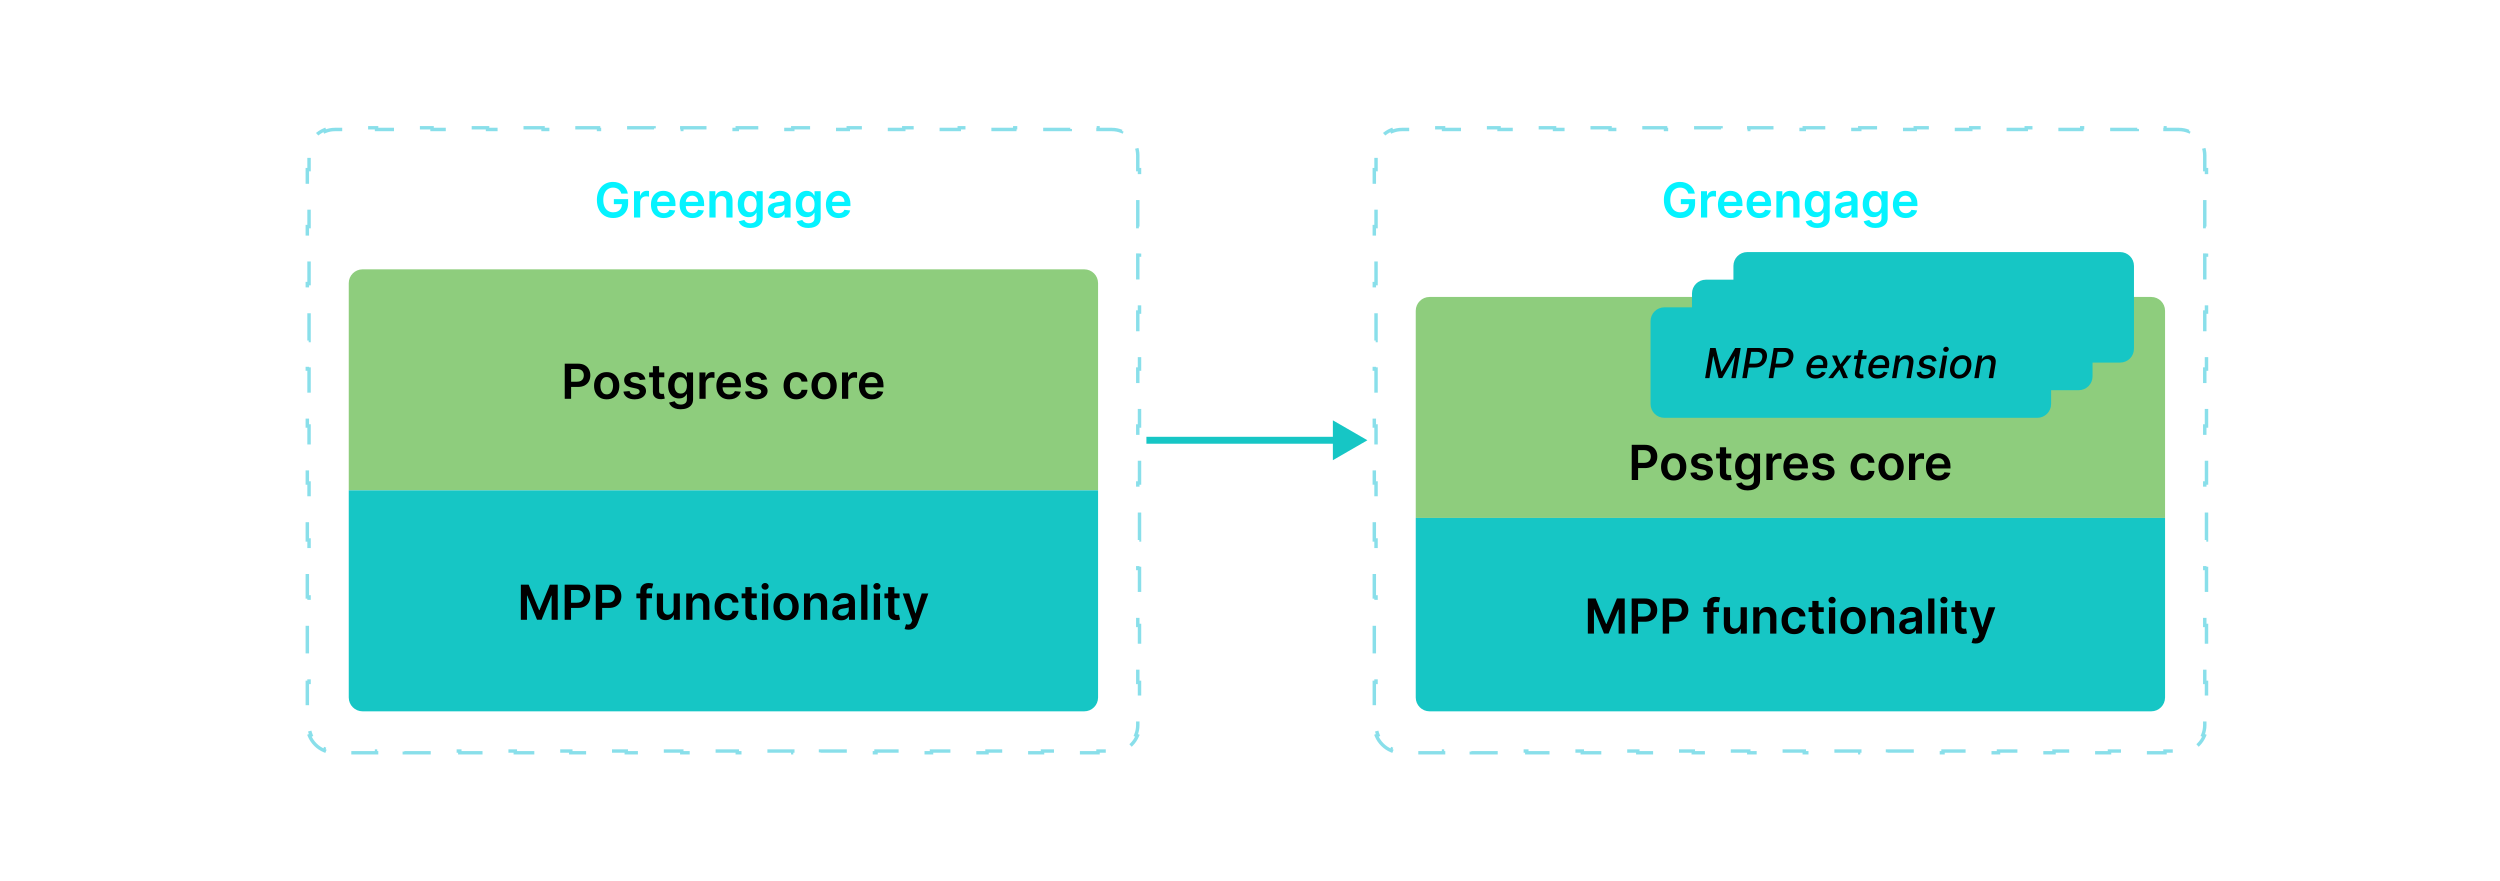 <svg width="724" height="255" viewBox="0 0 724 255" fill="none" xmlns="http://www.w3.org/2000/svg">
<path d="M93.938 217.393C91.982 216.582 90.418 215.018 89.607 213.062L90.069 212.871C89.703 211.987 89.5 211.018 89.5 210V205.875H89V197.625H89.5V189.375H89V181.125H89.5V172.875H89V164.625H89.5V156.375H89V148.125H89.5V139.875H89V131.625H89.5V123.375H89V115.125H89.5V106.875H89V98.625H89.5V90.375H89V82.125H89.5V73.875H89V65.625H89.5V57.375H89V49.125H89.5V45C89.5 43.982 89.703 43.013 90.069 42.129L89.607 41.938C90.418 39.982 91.982 38.418 93.938 37.607L94.129 38.069C95.013 37.703 95.982 37.5 97 37.5H101.018V37H109.054V37.5H117.089V37H125.125V37.5H133.161V37H141.196V37.5H149.232V37H157.268V37.5H165.304V37H173.339V37.5H181.375V37H189.411V37.5H197.446V37H205.482V37.5H213.518V37H221.554V37.5H229.589V37H237.625V37.5H245.661V37H253.696V37.5H261.732V37H269.768V37.5H277.804V37H285.839V37.5H293.875V37H301.911V37.5H309.946V37H317.982V37.5H322C323.018 37.5 323.987 37.703 324.871 38.069L325.062 37.607C327.018 38.418 328.582 39.982 329.393 41.938L328.931 42.129C329.298 43.013 329.5 43.982 329.5 45V49.125H330V57.375H329.5V65.625H330V73.875H329.5V82.125H330V90.375H329.5V98.625H330V106.875H329.5V115.125H330V123.375H329.5V131.625H330V139.875H329.5V148.125H330V156.375H329.5V164.625H330V172.875H329.5V181.125H330V189.375H329.5V197.625H330V205.875H329.5V210C329.5 211.018 329.298 211.987 328.931 212.871L329.393 213.062C328.582 215.018 327.018 216.582 325.062 217.393L324.871 216.931C323.987 217.298 323.018 217.5 322 217.5H317.982V218H309.946V217.5H301.911V218H293.875V217.5H285.839V218H277.804V217.5H269.768V218H261.732V217.5H253.696V218H245.661V217.5H237.625V218H229.589V217.5H221.554V218H213.518V217.5H205.482V218H197.446V217.5H189.411V218H181.375V217.5H173.339V218H165.304V217.5H157.268V218H149.232V217.5H141.196V218H133.161V217.5H125.125V218H117.089V217.5H109.054V218H101.018V217.5H97C95.982 217.5 95.013 217.298 94.129 216.931L93.938 217.393Z" stroke="#89DFEA" stroke-dasharray="8 8"/>
<path d="M179.94 56.07C179.857 55.801 179.742 55.561 179.597 55.349C179.454 55.133 179.282 54.949 179.079 54.797C178.881 54.644 178.652 54.53 178.393 54.454C178.135 54.374 177.853 54.334 177.548 54.334C177.001 54.334 176.514 54.472 176.087 54.747C175.659 55.022 175.323 55.427 175.077 55.96C174.835 56.49 174.714 57.137 174.714 57.899C174.714 58.668 174.835 59.319 175.077 59.853C175.319 60.387 175.656 60.793 176.087 61.071C176.517 61.346 177.018 61.484 177.588 61.484C178.105 61.484 178.552 61.384 178.93 61.185C179.311 60.986 179.605 60.705 179.81 60.34C180.016 59.972 180.119 59.541 180.119 59.048L180.536 59.112H177.772V57.67H181.903V58.894C181.903 59.765 181.718 60.519 181.347 61.156C180.975 61.792 180.465 62.282 179.815 62.627C179.166 62.968 178.42 63.139 177.578 63.139C176.64 63.139 175.816 62.929 175.107 62.508C174.401 62.084 173.849 61.482 173.452 60.703C173.057 59.921 172.86 58.993 172.86 57.919C172.86 57.097 172.976 56.363 173.208 55.717C173.443 55.07 173.771 54.522 174.192 54.071C174.613 53.617 175.107 53.272 175.674 53.037C176.241 52.798 176.857 52.679 177.523 52.679C178.087 52.679 178.612 52.762 179.099 52.928C179.587 53.09 180.019 53.322 180.397 53.624C180.778 53.925 181.091 54.283 181.337 54.697C181.582 55.112 181.743 55.569 181.819 56.07H179.94ZM183.607 63V55.364H185.352V56.636H185.432C185.571 56.196 185.81 55.856 186.148 55.617C186.489 55.375 186.879 55.254 187.316 55.254C187.416 55.254 187.527 55.259 187.649 55.269C187.775 55.276 187.88 55.287 187.962 55.304V56.959C187.886 56.933 187.765 56.91 187.6 56.89C187.437 56.867 187.28 56.855 187.127 56.855C186.799 56.855 186.504 56.926 186.242 57.069C185.984 57.208 185.78 57.402 185.631 57.651C185.482 57.899 185.407 58.186 185.407 58.511V63H183.607ZM192.224 63.149C191.459 63.149 190.797 62.99 190.241 62.672C189.687 62.35 189.261 61.896 188.963 61.31C188.665 60.72 188.516 60.025 188.516 59.227C188.516 58.441 188.665 57.752 188.963 57.158C189.265 56.562 189.686 56.098 190.226 55.766C190.766 55.432 191.401 55.264 192.13 55.264C192.601 55.264 193.045 55.34 193.462 55.493C193.883 55.642 194.254 55.874 194.576 56.189C194.901 56.504 195.156 56.905 195.342 57.392C195.527 57.876 195.62 58.453 195.62 59.122V59.674H189.361V58.461H193.895C193.891 58.116 193.817 57.81 193.671 57.541C193.525 57.269 193.321 57.056 193.06 56.9C192.801 56.744 192.499 56.666 192.155 56.666C191.787 56.666 191.464 56.756 191.185 56.935C190.907 57.11 190.69 57.342 190.534 57.631C190.382 57.916 190.304 58.229 190.3 58.57V59.629C190.3 60.073 190.382 60.455 190.544 60.773C190.706 61.088 190.933 61.33 191.225 61.499C191.517 61.664 191.858 61.747 192.249 61.747C192.511 61.747 192.748 61.711 192.96 61.638C193.172 61.562 193.356 61.45 193.512 61.305C193.668 61.159 193.785 60.978 193.865 60.763L195.545 60.952C195.439 61.396 195.237 61.784 194.939 62.115C194.644 62.443 194.266 62.698 193.805 62.881C193.345 63.06 192.818 63.149 192.224 63.149ZM200.523 63.149C199.758 63.149 199.096 62.99 198.54 62.672C197.986 62.35 197.56 61.896 197.262 61.31C196.964 60.72 196.814 60.025 196.814 59.227C196.814 58.441 196.964 57.752 197.262 57.158C197.563 56.562 197.984 56.098 198.525 55.766C199.065 55.432 199.7 55.264 200.429 55.264C200.899 55.264 201.343 55.34 201.761 55.493C202.182 55.642 202.553 55.874 202.875 56.189C203.2 56.504 203.455 56.905 203.64 57.392C203.826 57.876 203.919 58.453 203.919 59.122V59.674H197.66V58.461H202.194C202.19 58.116 202.116 57.81 201.97 57.541C201.824 57.269 201.62 57.056 201.358 56.9C201.1 56.744 200.798 56.666 200.454 56.666C200.086 56.666 199.763 56.756 199.484 56.935C199.206 57.11 198.989 57.342 198.833 57.631C198.68 57.916 198.602 58.229 198.599 58.57V59.629C198.599 60.073 198.68 60.455 198.843 60.773C199.005 61.088 199.232 61.33 199.524 61.499C199.816 61.664 200.157 61.747 200.548 61.747C200.81 61.747 201.047 61.711 201.259 61.638C201.471 61.562 201.655 61.45 201.811 61.305C201.967 61.159 202.084 60.978 202.164 60.763L203.844 60.952C203.738 61.396 203.536 61.784 203.238 62.115C202.943 62.443 202.565 62.698 202.104 62.881C201.643 63.06 201.116 63.149 200.523 63.149ZM207.241 58.526V63H205.441V55.364H207.161V56.661H207.251C207.427 56.234 207.707 55.894 208.091 55.642C208.479 55.39 208.958 55.264 209.528 55.264C210.055 55.264 210.514 55.377 210.905 55.602C211.3 55.828 211.604 56.154 211.82 56.582C212.039 57.009 212.146 57.528 212.143 58.138V63H210.343V58.416C210.343 57.906 210.211 57.506 209.946 57.218C209.684 56.93 209.321 56.785 208.857 56.785C208.542 56.785 208.262 56.855 208.017 56.994C207.775 57.13 207.584 57.327 207.445 57.586C207.309 57.844 207.241 58.158 207.241 58.526ZM217.294 66.023C216.647 66.023 216.092 65.935 215.628 65.759C215.164 65.587 214.791 65.355 214.509 65.063C214.228 64.772 214.032 64.448 213.923 64.094L215.544 63.701C215.617 63.85 215.723 63.998 215.862 64.144C216.001 64.293 216.188 64.415 216.424 64.511C216.662 64.611 216.962 64.66 217.323 64.66C217.834 64.66 218.256 64.536 218.591 64.288C218.926 64.042 219.093 63.638 219.093 63.075V61.628H219.004C218.911 61.813 218.775 62.004 218.596 62.2C218.42 62.395 218.187 62.559 217.895 62.692C217.607 62.824 217.244 62.891 216.806 62.891C216.22 62.891 215.688 62.753 215.21 62.478C214.737 62.2 214.359 61.785 214.077 61.235C213.799 60.682 213.659 59.989 213.659 59.157C213.659 58.318 213.799 57.611 214.077 57.034C214.359 56.454 214.738 56.015 215.215 55.717C215.693 55.415 216.225 55.264 216.811 55.264C217.259 55.264 217.627 55.34 217.915 55.493C218.207 55.642 218.439 55.823 218.611 56.035C218.783 56.244 218.914 56.441 219.004 56.626H219.103V55.364H220.878V63.124C220.878 63.777 220.722 64.317 220.411 64.745C220.099 65.173 219.673 65.492 219.133 65.704C218.593 65.917 217.98 66.023 217.294 66.023ZM217.309 61.479C217.69 61.479 218.014 61.386 218.283 61.2C218.551 61.015 218.755 60.748 218.894 60.4C219.034 60.052 219.103 59.634 219.103 59.147C219.103 58.666 219.034 58.245 218.894 57.884C218.759 57.523 218.556 57.243 218.288 57.044C218.023 56.842 217.696 56.741 217.309 56.741C216.907 56.741 216.573 56.845 216.304 57.054C216.036 57.263 215.834 57.55 215.698 57.914C215.562 58.275 215.494 58.686 215.494 59.147C215.494 59.614 215.562 60.024 215.698 60.375C215.837 60.723 216.041 60.995 216.309 61.19C216.581 61.383 216.914 61.479 217.309 61.479ZM224.92 63.154C224.436 63.154 224 63.068 223.612 62.896C223.228 62.72 222.923 62.461 222.698 62.12C222.476 61.779 222.365 61.358 222.365 60.857C222.365 60.426 222.444 60.07 222.603 59.788C222.762 59.507 222.979 59.281 223.255 59.112C223.53 58.943 223.84 58.816 224.184 58.729C224.532 58.64 224.892 58.575 225.263 58.535C225.71 58.489 226.073 58.448 226.352 58.411C226.63 58.371 226.832 58.312 226.958 58.232C227.088 58.149 227.152 58.022 227.152 57.849V57.82C227.152 57.445 227.041 57.155 226.819 56.95C226.597 56.744 226.277 56.641 225.86 56.641C225.419 56.641 225.069 56.737 224.811 56.93C224.555 57.122 224.383 57.349 224.294 57.611L222.613 57.372C222.746 56.908 222.965 56.52 223.269 56.209C223.574 55.894 223.947 55.659 224.388 55.503C224.829 55.344 225.316 55.264 225.85 55.264C226.218 55.264 226.584 55.307 226.948 55.394C227.313 55.48 227.646 55.622 227.948 55.821C228.249 56.017 228.491 56.283 228.674 56.621C228.859 56.959 228.952 57.382 228.952 57.889V63H227.222V61.951H227.162C227.053 62.163 226.899 62.362 226.7 62.548C226.504 62.73 226.257 62.877 225.959 62.99C225.664 63.099 225.318 63.154 224.92 63.154ZM225.387 61.832C225.749 61.832 226.062 61.76 226.327 61.618C226.592 61.472 226.796 61.28 226.938 61.041C227.084 60.803 227.157 60.542 227.157 60.261V59.361C227.101 59.407 227.005 59.45 226.869 59.49C226.736 59.53 226.587 59.565 226.421 59.594C226.256 59.624 226.092 59.651 225.929 59.674C225.767 59.697 225.626 59.717 225.507 59.734C225.238 59.77 224.998 59.83 224.786 59.913C224.574 59.995 224.406 60.111 224.284 60.261C224.161 60.407 224.1 60.595 224.1 60.827C224.1 61.159 224.221 61.409 224.463 61.578C224.705 61.747 225.013 61.832 225.387 61.832ZM234.083 66.023C233.436 66.023 232.881 65.935 232.417 65.759C231.953 65.587 231.58 65.355 231.299 65.063C231.017 64.772 230.821 64.448 230.712 64.094L232.333 63.701C232.406 63.85 232.512 63.998 232.651 64.144C232.79 64.293 232.977 64.415 233.213 64.511C233.451 64.611 233.751 64.66 234.112 64.66C234.623 64.66 235.045 64.536 235.38 64.288C235.715 64.042 235.882 63.638 235.882 63.075V61.628H235.793C235.7 61.813 235.564 62.004 235.385 62.2C235.21 62.395 234.976 62.559 234.684 62.692C234.396 62.824 234.033 62.891 233.595 62.891C233.009 62.891 232.477 62.753 232 62.478C231.526 62.2 231.148 61.785 230.866 61.235C230.588 60.682 230.448 59.989 230.448 59.157C230.448 58.318 230.588 57.611 230.866 57.034C231.148 56.454 231.527 56.015 232.005 55.717C232.482 55.415 233.014 55.264 233.6 55.264C234.048 55.264 234.416 55.34 234.704 55.493C234.996 55.642 235.228 55.823 235.4 56.035C235.572 56.244 235.703 56.441 235.793 56.626H235.892V55.364H237.667V63.124C237.667 63.777 237.511 64.317 237.2 64.745C236.888 65.173 236.462 65.492 235.922 65.704C235.382 65.917 234.769 66.023 234.083 66.023ZM234.098 61.479C234.479 61.479 234.804 61.386 235.072 61.2C235.34 61.015 235.544 60.748 235.684 60.4C235.823 60.052 235.892 59.634 235.892 59.147C235.892 58.666 235.823 58.245 235.684 57.884C235.548 57.523 235.345 57.243 235.077 57.044C234.812 56.842 234.485 56.741 234.098 56.741C233.697 56.741 233.362 56.845 233.093 57.054C232.825 57.263 232.623 57.55 232.487 57.914C232.351 58.275 232.283 58.686 232.283 59.147C232.283 59.614 232.351 60.024 232.487 60.375C232.626 60.723 232.83 60.995 233.098 61.19C233.37 61.383 233.703 61.479 234.098 61.479ZM242.892 63.149C242.127 63.149 241.465 62.99 240.909 62.672C240.355 62.35 239.929 61.896 239.631 61.31C239.333 60.72 239.184 60.025 239.184 59.227C239.184 58.441 239.333 57.752 239.631 57.158C239.933 56.562 240.353 56.098 240.894 55.766C241.434 55.432 242.069 55.264 242.798 55.264C243.268 55.264 243.713 55.34 244.13 55.493C244.551 55.642 244.922 55.874 245.244 56.189C245.569 56.504 245.824 56.905 246.009 57.392C246.195 57.876 246.288 58.453 246.288 59.122V59.674H240.029V58.461H244.563C244.559 58.116 244.485 57.81 244.339 57.541C244.193 57.269 243.989 57.056 243.728 56.9C243.469 56.744 243.167 56.666 242.823 56.666C242.455 56.666 242.132 56.756 241.853 56.935C241.575 57.11 241.358 57.342 241.202 57.631C241.05 57.916 240.972 58.229 240.968 58.57V59.629C240.968 60.073 241.05 60.455 241.212 60.773C241.374 61.088 241.601 61.33 241.893 61.499C242.185 61.664 242.526 61.747 242.917 61.747C243.179 61.747 243.416 61.711 243.628 61.638C243.84 61.562 244.024 61.45 244.18 61.305C244.336 61.159 244.453 60.978 244.533 60.763L246.213 60.952C246.107 61.396 245.905 61.784 245.607 62.115C245.312 62.443 244.934 62.698 244.473 62.881C244.013 63.06 243.486 63.149 242.892 63.149Z" fill="#05F3FF"/>
<g clip-path="url(#clip0_4656_4786)">
<path d="M101 82C101 79.791 102.791 78 105 78H314C316.209 78 318 79.791 318 82V142H101V82Z" fill="#8ECD7D"/>
<path d="M163.548 115.5V105.318H167.366C168.149 105.318 168.805 105.464 169.335 105.756C169.869 106.047 170.271 106.448 170.543 106.959C170.818 107.466 170.956 108.043 170.956 108.689C170.956 109.342 170.818 109.922 170.543 110.429C170.268 110.936 169.862 111.335 169.325 111.627C168.788 111.915 168.127 112.06 167.342 112.06H164.811V110.543H167.093C167.55 110.543 167.925 110.464 168.217 110.305C168.508 110.146 168.724 109.927 168.863 109.648C169.005 109.37 169.077 109.05 169.077 108.689C169.077 108.328 169.005 108.009 168.863 107.734C168.724 107.459 168.507 107.246 168.212 107.093C167.92 106.937 167.544 106.859 167.083 106.859H165.393V115.5H163.548ZM175.7 115.649C174.954 115.649 174.308 115.485 173.761 115.157C173.214 114.829 172.79 114.37 172.488 113.78C172.19 113.19 172.041 112.5 172.041 111.712C172.041 110.923 172.19 110.232 172.488 109.638C172.79 109.045 173.214 108.585 173.761 108.256C174.308 107.928 174.954 107.764 175.7 107.764C176.446 107.764 177.092 107.928 177.639 108.256C178.186 108.585 178.608 109.045 178.907 109.638C179.208 110.232 179.359 110.923 179.359 111.712C179.359 112.5 179.208 113.19 178.907 113.78C178.608 114.37 178.186 114.829 177.639 115.157C177.092 115.485 176.446 115.649 175.7 115.649ZM175.71 114.207C176.114 114.207 176.452 114.096 176.724 113.874C176.996 113.649 177.198 113.347 177.331 112.969C177.467 112.592 177.535 112.171 177.535 111.707C177.535 111.239 177.467 110.817 177.331 110.439C177.198 110.058 176.996 109.754 176.724 109.529C176.452 109.304 176.114 109.191 175.71 109.191C175.296 109.191 174.951 109.304 174.676 109.529C174.404 109.754 174.2 110.058 174.064 110.439C173.932 110.817 173.866 111.239 173.866 111.707C173.866 112.171 173.932 112.592 174.064 112.969C174.2 113.347 174.404 113.649 174.676 113.874C174.951 114.096 175.296 114.207 175.71 114.207ZM186.922 109.882L185.282 110.061C185.235 109.895 185.154 109.74 185.038 109.594C184.925 109.448 184.773 109.33 184.581 109.241C184.388 109.151 184.153 109.107 183.875 109.107C183.5 109.107 183.185 109.188 182.93 109.35C182.678 109.513 182.554 109.723 182.557 109.982C182.554 110.204 182.635 110.384 182.801 110.523C182.97 110.663 183.248 110.777 183.636 110.866L184.938 111.145C185.661 111.301 186.198 111.548 186.549 111.886C186.904 112.224 187.083 112.666 187.086 113.213C187.083 113.694 186.942 114.118 186.664 114.486C186.389 114.85 186.006 115.135 185.515 115.341C185.025 115.546 184.461 115.649 183.825 115.649C182.89 115.649 182.138 115.454 181.568 115.062C180.998 114.668 180.658 114.12 180.549 113.417L182.304 113.248C182.383 113.593 182.552 113.853 182.811 114.028C183.069 114.204 183.406 114.292 183.82 114.292C184.247 114.292 184.59 114.204 184.849 114.028C185.111 113.853 185.242 113.636 185.242 113.377C185.242 113.158 185.157 112.978 184.988 112.835C184.822 112.693 184.564 112.583 184.213 112.507L182.91 112.234C182.178 112.081 181.636 111.824 181.284 111.463C180.933 111.098 180.759 110.638 180.762 110.081C180.759 109.61 180.887 109.203 181.145 108.858C181.407 108.51 181.77 108.241 182.234 108.053C182.701 107.86 183.24 107.764 183.85 107.764C184.745 107.764 185.449 107.955 185.963 108.336C186.48 108.717 186.8 109.232 186.922 109.882ZM192.383 107.864V109.256H187.994V107.864H192.383ZM189.077 106.034H190.877V113.203C190.877 113.445 190.914 113.631 190.986 113.76C191.063 113.886 191.162 113.972 191.285 114.018C191.407 114.065 191.543 114.088 191.692 114.088C191.805 114.088 191.908 114.08 192.001 114.063C192.097 114.047 192.17 114.032 192.219 114.018L192.523 115.425C192.427 115.459 192.289 115.495 192.11 115.535C191.934 115.575 191.719 115.598 191.464 115.604C191.013 115.618 190.607 115.55 190.246 115.401C189.884 115.248 189.598 115.013 189.386 114.695C189.177 114.376 189.074 113.979 189.077 113.501V106.034ZM197.128 118.523C196.481 118.523 195.926 118.435 195.462 118.259C194.998 118.087 194.625 117.855 194.343 117.563C194.062 117.272 193.866 116.948 193.757 116.594L195.378 116.201C195.45 116.35 195.557 116.498 195.696 116.643C195.835 116.793 196.022 116.915 196.258 117.011C196.496 117.111 196.796 117.161 197.157 117.161C197.668 117.161 198.09 117.036 198.425 116.788C198.76 116.542 198.927 116.138 198.927 115.575V114.128H198.838C198.745 114.313 198.609 114.504 198.43 114.7C198.254 114.895 198.021 115.059 197.729 115.192C197.441 115.324 197.078 115.391 196.64 115.391C196.054 115.391 195.522 115.253 195.044 114.978C194.571 114.7 194.193 114.285 193.911 113.735C193.633 113.182 193.493 112.489 193.493 111.657C193.493 110.818 193.633 110.111 193.911 109.534C194.193 108.954 194.572 108.515 195.049 108.217C195.527 107.915 196.059 107.764 196.645 107.764C197.093 107.764 197.461 107.84 197.749 107.993C198.041 108.142 198.273 108.323 198.445 108.535C198.617 108.744 198.748 108.941 198.838 109.126H198.937V107.864H200.712V115.624C200.712 116.277 200.556 116.817 200.245 117.245C199.933 117.673 199.507 117.992 198.967 118.205C198.427 118.417 197.814 118.523 197.128 118.523ZM197.142 113.979C197.524 113.979 197.848 113.886 198.117 113.7C198.385 113.515 198.589 113.248 198.728 112.9C198.868 112.552 198.937 112.134 198.937 111.647C198.937 111.166 198.868 110.746 198.728 110.384C198.593 110.023 198.39 109.743 198.122 109.544C197.857 109.342 197.53 109.241 197.142 109.241C196.741 109.241 196.407 109.345 196.138 109.554C195.87 109.763 195.668 110.049 195.532 110.414C195.396 110.775 195.328 111.186 195.328 111.647C195.328 112.114 195.396 112.524 195.532 112.875C195.671 113.223 195.875 113.495 196.143 113.69C196.415 113.883 196.748 113.979 197.142 113.979ZM202.557 115.5V107.864H204.302V109.136H204.381C204.52 108.696 204.759 108.356 205.097 108.117C205.438 107.875 205.828 107.754 206.265 107.754C206.365 107.754 206.476 107.759 206.598 107.769C206.724 107.776 206.829 107.787 206.912 107.804V109.46C206.835 109.433 206.714 109.41 206.549 109.39C206.386 109.367 206.229 109.355 206.076 109.355C205.748 109.355 205.453 109.426 205.191 109.569C204.933 109.708 204.729 109.902 204.58 110.151C204.431 110.399 204.356 110.686 204.356 111.011V115.5H202.557ZM211.174 115.649C210.408 115.649 209.747 115.49 209.19 115.172C208.636 114.85 208.21 114.396 207.912 113.81C207.614 113.22 207.465 112.525 207.465 111.727C207.465 110.941 207.614 110.252 207.912 109.658C208.214 109.062 208.635 108.598 209.175 108.266C209.715 107.932 210.35 107.764 211.079 107.764C211.55 107.764 211.994 107.84 212.411 107.993C212.832 108.142 213.204 108.374 213.525 108.689C213.85 109.004 214.105 109.405 214.291 109.892C214.476 110.376 214.569 110.953 214.569 111.622V112.174H208.31V110.961H212.844C212.841 110.616 212.766 110.31 212.62 110.041C212.474 109.769 212.271 109.556 212.009 109.4C211.75 109.244 211.449 109.166 211.104 109.166C210.736 109.166 210.413 109.256 210.134 109.435C209.856 109.61 209.639 109.842 209.483 110.131C209.331 110.416 209.253 110.729 209.25 111.07V112.129C209.25 112.573 209.331 112.955 209.493 113.273C209.656 113.588 209.883 113.83 210.174 113.999C210.466 114.164 210.807 114.247 211.198 114.247C211.46 114.247 211.697 114.211 211.909 114.138C212.121 114.062 212.305 113.951 212.461 113.805C212.617 113.659 212.735 113.478 212.814 113.263L214.495 113.452C214.389 113.896 214.186 114.284 213.888 114.615C213.593 114.943 213.215 115.198 212.755 115.381C212.294 115.56 211.767 115.649 211.174 115.649ZM222.127 109.882L220.487 110.061C220.44 109.895 220.359 109.74 220.243 109.594C220.13 109.448 219.978 109.33 219.786 109.241C219.593 109.151 219.358 109.107 219.08 109.107C218.705 109.107 218.39 109.188 218.135 109.35C217.883 109.513 217.759 109.723 217.762 109.982C217.759 110.204 217.84 110.384 218.006 110.523C218.175 110.663 218.453 110.777 218.841 110.866L220.144 111.145C220.866 111.301 221.403 111.548 221.754 111.886C222.109 112.224 222.288 112.666 222.291 113.213C222.288 113.694 222.147 114.118 221.869 114.486C221.594 114.85 221.211 115.135 220.72 115.341C220.23 115.546 219.666 115.649 219.03 115.649C218.095 115.649 217.343 115.454 216.773 115.062C216.203 114.668 215.863 114.12 215.754 113.417L217.509 113.248C217.588 113.593 217.757 113.853 218.016 114.028C218.274 114.204 218.611 114.292 219.025 114.292C219.453 114.292 219.796 114.204 220.054 114.028C220.316 113.853 220.447 113.636 220.447 113.377C220.447 113.158 220.362 112.978 220.193 112.835C220.028 112.693 219.769 112.583 219.418 112.507L218.115 112.234C217.383 112.081 216.841 111.824 216.489 111.463C216.138 111.098 215.964 110.638 215.967 110.081C215.964 109.61 216.092 109.203 216.35 108.858C216.612 108.51 216.975 108.241 217.439 108.053C217.906 107.86 218.445 107.764 219.055 107.764C219.95 107.764 220.654 107.955 221.168 108.336C221.685 108.717 222.005 109.232 222.127 109.882ZM230.579 115.649C229.817 115.649 229.162 115.482 228.615 115.147C228.072 114.812 227.652 114.35 227.357 113.76C227.066 113.167 226.92 112.484 226.92 111.712C226.92 110.936 227.069 110.252 227.367 109.658C227.666 109.062 228.086 108.598 228.63 108.266C229.177 107.932 229.823 107.764 230.569 107.764C231.189 107.764 231.737 107.879 232.215 108.107C232.695 108.333 233.078 108.652 233.363 109.067C233.648 109.478 233.81 109.958 233.85 110.509H232.13C232.06 110.141 231.895 109.834 231.633 109.589C231.374 109.34 231.028 109.216 230.594 109.216C230.226 109.216 229.903 109.315 229.624 109.514C229.346 109.71 229.129 109.991 228.973 110.359C228.821 110.727 228.744 111.168 228.744 111.682C228.744 112.202 228.821 112.65 228.973 113.024C229.126 113.395 229.339 113.682 229.614 113.884C229.893 114.083 230.219 114.183 230.594 114.183C230.859 114.183 231.096 114.133 231.305 114.033C231.517 113.931 231.694 113.783 231.837 113.591C231.979 113.399 232.077 113.165 232.13 112.89H233.85C233.807 113.43 233.648 113.909 233.373 114.327C233.098 114.741 232.723 115.066 232.249 115.301C231.775 115.533 231.219 115.649 230.579 115.649ZM238.659 115.649C237.913 115.649 237.267 115.485 236.72 115.157C236.173 114.829 235.749 114.37 235.447 113.78C235.149 113.19 235 112.5 235 111.712C235 110.923 235.149 110.232 235.447 109.638C235.749 109.045 236.173 108.585 236.72 108.256C237.267 107.928 237.913 107.764 238.659 107.764C239.405 107.764 240.051 107.928 240.598 108.256C241.145 108.585 241.567 109.045 241.866 109.638C242.167 110.232 242.318 110.923 242.318 111.712C242.318 112.5 242.167 113.19 241.866 113.78C241.567 114.37 241.145 114.829 240.598 115.157C240.051 115.485 239.405 115.649 238.659 115.649ZM238.669 114.207C239.073 114.207 239.411 114.096 239.683 113.874C239.955 113.649 240.157 113.347 240.29 112.969C240.426 112.592 240.494 112.171 240.494 111.707C240.494 111.239 240.426 110.817 240.29 110.439C240.157 110.058 239.955 109.754 239.683 109.529C239.411 109.304 239.073 109.191 238.669 109.191C238.255 109.191 237.91 109.304 237.635 109.529C237.363 109.754 237.159 110.058 237.023 110.439C236.891 110.817 236.824 111.239 236.824 111.707C236.824 112.171 236.891 112.592 237.023 112.969C237.159 113.347 237.363 113.649 237.635 113.874C237.91 114.096 238.255 114.207 238.669 114.207ZM243.846 115.5V107.864H245.591V109.136H245.67C245.809 108.696 246.048 108.356 246.386 108.117C246.727 107.875 247.117 107.754 247.554 107.754C247.654 107.754 247.765 107.759 247.888 107.769C248.013 107.776 248.118 107.787 248.201 107.804V109.46C248.124 109.433 248.004 109.41 247.838 109.39C247.675 109.367 247.518 109.355 247.366 109.355C247.037 109.355 246.742 109.426 246.481 109.569C246.222 109.708 246.018 109.902 245.869 110.151C245.72 110.399 245.645 110.686 245.645 111.011V115.5H243.846ZM252.463 115.649C251.697 115.649 251.036 115.49 250.479 115.172C249.925 114.85 249.5 114.396 249.201 113.81C248.903 113.22 248.754 112.525 248.754 111.727C248.754 110.941 248.903 110.252 249.201 109.658C249.503 109.062 249.924 108.598 250.464 108.266C251.004 107.932 251.639 107.764 252.368 107.764C252.839 107.764 253.283 107.84 253.701 107.993C254.121 108.142 254.493 108.374 254.814 108.689C255.139 109.004 255.394 109.405 255.58 109.892C255.765 110.376 255.858 110.953 255.858 111.622V112.174H249.599V110.961H254.133C254.13 110.616 254.055 110.31 253.909 110.041C253.764 109.769 253.56 109.556 253.298 109.4C253.039 109.244 252.738 109.166 252.393 109.166C252.025 109.166 251.702 109.256 251.424 109.435C251.145 109.61 250.928 109.842 250.772 110.131C250.62 110.416 250.542 110.729 250.539 111.07V112.129C250.539 112.573 250.62 112.955 250.782 113.273C250.945 113.588 251.172 113.83 251.463 113.999C251.755 114.164 252.096 114.247 252.487 114.247C252.749 114.247 252.986 114.211 253.198 114.138C253.411 114.062 253.594 113.951 253.75 113.805C253.906 113.659 254.024 113.478 254.103 113.263L255.784 113.452C255.678 113.896 255.475 114.284 255.177 114.615C254.882 114.943 254.504 115.198 254.044 115.381C253.583 115.56 253.056 115.649 252.463 115.649Z" fill="black"/>
<path d="M101 142H318V202C318 204.209 316.209 206 314 206H105C102.791 206 101 204.209 101 202V142Z" fill="#16C6C5"/>
<path d="M150.84 169.318H153.097L156.12 176.696H156.239L159.262 169.318H161.519V179.5H159.749V172.505H159.655L156.841 179.47H155.518L152.705 172.49H152.61V179.5H150.84V169.318ZM163.528 179.5V169.318H167.346C168.128 169.318 168.784 169.464 169.315 169.756C169.848 170.047 170.251 170.448 170.523 170.959C170.798 171.466 170.935 172.043 170.935 172.689C170.935 173.342 170.798 173.922 170.523 174.429C170.248 174.936 169.842 175.335 169.305 175.627C168.768 175.915 168.107 176.06 167.321 176.06H164.79V174.543H167.072C167.53 174.543 167.904 174.464 168.196 174.305C168.488 174.146 168.703 173.927 168.842 173.648C168.985 173.37 169.056 173.05 169.056 172.689C169.056 172.328 168.985 172.009 168.842 171.734C168.703 171.459 168.486 171.246 168.191 171.093C167.899 170.937 167.523 170.859 167.062 170.859H165.372V179.5H163.528ZM172.537 179.5V169.318H176.356C177.138 169.318 177.794 169.464 178.324 169.756C178.858 170.047 179.261 170.448 179.532 170.959C179.808 171.466 179.945 172.043 179.945 172.689C179.945 173.342 179.808 173.922 179.532 174.429C179.257 174.936 178.851 175.335 178.314 175.627C177.778 175.915 177.116 176.06 176.331 176.06H173.8V174.543H176.082C176.54 174.543 176.914 174.464 177.206 174.305C177.497 174.146 177.713 173.927 177.852 173.648C177.995 173.37 178.066 173.05 178.066 172.689C178.066 172.328 177.995 172.009 177.852 171.734C177.713 171.459 177.496 171.246 177.201 171.093C176.909 170.937 176.533 170.859 176.072 170.859H174.382V179.5H172.537ZM188.808 171.864V173.256H184.294V171.864H188.808ZM185.423 179.5V171.143C185.423 170.629 185.529 170.201 185.741 169.86C185.956 169.519 186.245 169.263 186.606 169.094C186.967 168.925 187.368 168.841 187.809 168.841C188.121 168.841 188.397 168.866 188.639 168.915C188.881 168.965 189.06 169.01 189.176 169.05L188.818 170.442C188.742 170.419 188.646 170.395 188.53 170.372C188.414 170.346 188.285 170.332 188.142 170.332C187.807 170.332 187.57 170.414 187.431 170.576C187.295 170.735 187.227 170.964 187.227 171.262V179.5H185.423ZM195.085 176.288V171.864H196.885V179.5H195.14V178.143H195.06C194.888 178.57 194.604 178.92 194.21 179.192C193.819 179.464 193.337 179.599 192.763 179.599C192.263 179.599 191.82 179.488 191.436 179.266C191.055 179.041 190.756 178.714 190.541 178.287C190.325 177.856 190.218 177.336 190.218 176.726V171.864H192.017V176.447C192.017 176.931 192.15 177.316 192.415 177.601C192.68 177.886 193.028 178.028 193.459 178.028C193.724 178.028 193.981 177.964 194.23 177.835C194.478 177.705 194.682 177.513 194.841 177.258C195.004 176.999 195.085 176.676 195.085 176.288ZM200.535 175.026V179.5H198.735V171.864H200.455V173.161H200.545C200.721 172.734 201.001 172.394 201.385 172.142C201.773 171.89 202.252 171.764 202.822 171.764C203.349 171.764 203.808 171.877 204.199 172.102C204.593 172.328 204.898 172.654 205.114 173.082C205.333 173.509 205.44 174.028 205.437 174.638V179.5H203.637V174.916C203.637 174.406 203.505 174.006 203.24 173.718C202.978 173.43 202.615 173.286 202.151 173.286C201.836 173.286 201.556 173.355 201.311 173.494C201.069 173.63 200.878 173.827 200.739 174.086C200.603 174.344 200.535 174.658 200.535 175.026ZM210.597 179.649C209.835 179.649 209.181 179.482 208.634 179.147C208.09 178.812 207.671 178.35 207.376 177.76C207.084 177.167 206.938 176.484 206.938 175.712C206.938 174.936 207.088 174.252 207.386 173.658C207.684 173.062 208.105 172.598 208.649 172.266C209.195 171.932 209.842 171.764 210.588 171.764C211.207 171.764 211.756 171.879 212.233 172.107C212.714 172.333 213.097 172.652 213.382 173.067C213.667 173.478 213.829 173.958 213.869 174.509H212.149C212.079 174.141 211.913 173.834 211.651 173.589C211.393 173.34 211.047 173.216 210.612 173.216C210.244 173.216 209.921 173.315 209.643 173.514C209.365 173.71 209.147 173.991 208.992 174.359C208.839 174.727 208.763 175.168 208.763 175.682C208.763 176.202 208.839 176.65 208.992 177.024C209.144 177.395 209.358 177.682 209.633 177.884C209.911 178.083 210.238 178.183 210.612 178.183C210.878 178.183 211.115 178.133 211.323 178.033C211.535 177.931 211.713 177.783 211.855 177.591C211.998 177.399 212.096 177.165 212.149 176.89H213.869C213.826 177.43 213.667 177.909 213.392 178.327C213.116 178.741 212.742 179.066 212.268 179.301C211.794 179.533 211.237 179.649 210.597 179.649ZM219.16 171.864V173.256H214.77V171.864H219.16ZM215.854 170.034H217.653V177.203C217.653 177.445 217.69 177.631 217.763 177.76C217.839 177.886 217.938 177.972 218.061 178.018C218.184 178.065 218.32 178.088 218.469 178.088C218.581 178.088 218.684 178.08 218.777 178.063C218.873 178.047 218.946 178.032 218.996 178.018L219.299 179.425C219.203 179.459 219.065 179.495 218.886 179.535C218.711 179.575 218.495 179.598 218.24 179.604C217.789 179.618 217.383 179.55 217.022 179.401C216.661 179.248 216.374 179.013 216.162 178.695C215.953 178.376 215.85 177.979 215.854 177.501V170.034ZM220.665 179.5V171.864H222.465V179.5H220.665ZM221.57 170.78C221.285 170.78 221.039 170.685 220.834 170.496C220.628 170.304 220.526 170.074 220.526 169.805C220.526 169.534 220.628 169.303 220.834 169.114C221.039 168.922 221.285 168.826 221.57 168.826C221.858 168.826 222.103 168.922 222.306 169.114C222.511 169.303 222.614 169.534 222.614 169.805C222.614 170.074 222.511 170.304 222.306 170.496C222.103 170.685 221.858 170.78 221.57 170.78ZM227.646 179.649C226.901 179.649 226.254 179.485 225.707 179.157C225.161 178.829 224.736 178.37 224.435 177.78C224.136 177.19 223.987 176.5 223.987 175.712C223.987 174.923 224.136 174.232 224.435 173.638C224.736 173.045 225.161 172.585 225.707 172.256C226.254 171.928 226.901 171.764 227.646 171.764C228.392 171.764 229.038 171.928 229.585 172.256C230.132 172.585 230.555 173.045 230.853 173.638C231.155 174.232 231.305 174.923 231.305 175.712C231.305 176.5 231.155 177.19 230.853 177.78C230.555 178.37 230.132 178.829 229.585 179.157C229.038 179.485 228.392 179.649 227.646 179.649ZM227.656 178.207C228.061 178.207 228.399 178.096 228.67 177.874C228.942 177.649 229.144 177.347 229.277 176.969C229.413 176.592 229.481 176.171 229.481 175.707C229.481 175.239 229.413 174.817 229.277 174.439C229.144 174.058 228.942 173.754 228.67 173.529C228.399 173.304 228.061 173.191 227.656 173.191C227.242 173.191 226.897 173.304 226.622 173.529C226.35 173.754 226.147 174.058 226.011 174.439C225.878 174.817 225.812 175.239 225.812 175.707C225.812 176.171 225.878 176.592 226.011 176.969C226.147 177.347 226.35 177.649 226.622 177.874C226.897 178.096 227.242 178.207 227.656 178.207ZM234.633 175.026V179.5H232.833V171.864H234.553V173.161H234.643C234.818 172.734 235.098 172.394 235.483 172.142C235.871 171.89 236.349 171.764 236.92 171.764C237.447 171.764 237.906 171.877 238.297 172.102C238.691 172.328 238.996 172.654 239.211 173.082C239.43 173.509 239.538 174.028 239.535 174.638V179.5H237.735V174.916C237.735 174.406 237.602 174.006 237.337 173.718C237.075 173.43 236.712 173.286 236.248 173.286C235.934 173.286 235.653 173.355 235.408 173.494C235.166 173.63 234.976 173.827 234.836 174.086C234.701 174.344 234.633 174.658 234.633 175.026ZM243.562 179.654C243.078 179.654 242.642 179.568 242.254 179.396C241.87 179.22 241.565 178.961 241.339 178.62C241.117 178.279 241.006 177.858 241.006 177.357C241.006 176.926 241.086 176.57 241.245 176.288C241.404 176.007 241.621 175.781 241.896 175.612C242.171 175.443 242.481 175.316 242.826 175.229C243.174 175.14 243.533 175.075 243.905 175.036C244.352 174.989 244.715 174.948 244.993 174.911C245.272 174.871 245.474 174.812 245.6 174.732C245.729 174.649 245.794 174.522 245.794 174.349V174.32C245.794 173.945 245.683 173.655 245.461 173.45C245.239 173.244 244.919 173.141 244.501 173.141C244.06 173.141 243.711 173.237 243.452 173.43C243.197 173.622 243.025 173.849 242.935 174.111L241.255 173.872C241.387 173.408 241.606 173.02 241.911 172.709C242.216 172.394 242.589 172.159 243.03 172.003C243.47 171.844 243.958 171.764 244.491 171.764C244.859 171.764 245.225 171.807 245.59 171.893C245.955 171.98 246.288 172.122 246.589 172.321C246.891 172.517 247.133 172.783 247.315 173.121C247.501 173.46 247.594 173.882 247.594 174.389V179.5H245.863V178.451H245.804C245.694 178.663 245.54 178.862 245.341 179.048C245.146 179.23 244.899 179.377 244.601 179.49C244.306 179.599 243.959 179.654 243.562 179.654ZM244.029 178.332C244.39 178.332 244.703 178.26 244.969 178.118C245.234 177.972 245.438 177.78 245.58 177.541C245.726 177.303 245.799 177.042 245.799 176.761V175.861C245.742 175.907 245.646 175.95 245.51 175.99C245.378 176.03 245.229 176.065 245.063 176.094C244.897 176.124 244.733 176.151 244.571 176.174C244.408 176.197 244.268 176.217 244.148 176.234C243.88 176.27 243.64 176.33 243.427 176.413C243.215 176.496 243.048 176.612 242.925 176.761C242.803 176.906 242.741 177.095 242.741 177.327C242.741 177.659 242.862 177.909 243.104 178.078C243.346 178.247 243.654 178.332 244.029 178.332ZM251.203 169.318V179.5H249.403V169.318H251.203ZM253.054 179.5V171.864H254.853V179.5H253.054ZM253.958 170.78C253.673 170.78 253.428 170.685 253.223 170.496C253.017 170.304 252.914 170.074 252.914 169.805C252.914 169.534 253.017 169.303 253.223 169.114C253.428 168.922 253.673 168.826 253.958 168.826C254.247 168.826 254.492 168.922 254.694 169.114C254.9 169.303 255.002 169.534 255.002 169.805C255.002 170.074 254.9 170.304 254.694 170.496C254.492 170.685 254.247 170.78 253.958 170.78ZM260.517 171.864V173.256H256.127V171.864H260.517ZM257.211 170.034H259.011V177.203C259.011 177.445 259.047 177.631 259.12 177.76C259.196 177.886 259.296 177.972 259.419 178.018C259.541 178.065 259.677 178.088 259.826 178.088C259.939 178.088 260.042 178.08 260.134 178.063C260.231 178.047 260.303 178.032 260.353 178.018L260.656 179.425C260.56 179.459 260.423 179.495 260.244 179.535C260.068 179.575 259.853 179.598 259.597 179.604C259.147 179.618 258.741 179.55 258.379 179.401C258.018 179.248 257.731 179.013 257.519 178.695C257.311 178.376 257.208 177.979 257.211 177.501V170.034ZM263.141 182.364C262.896 182.364 262.669 182.344 262.46 182.304C262.254 182.268 262.09 182.224 261.968 182.175L262.385 180.773C262.647 180.849 262.881 180.885 263.086 180.882C263.292 180.879 263.472 180.814 263.628 180.688C263.787 180.566 263.922 180.36 264.031 180.072L264.185 179.659L261.416 171.864H263.325L265.085 177.631H265.164L266.929 171.864H268.843L265.786 180.425C265.643 180.829 265.454 181.175 265.219 181.464C264.984 181.755 264.695 181.978 264.354 182.13C264.016 182.286 263.612 182.364 263.141 182.364Z" fill="black"/>
</g>
<path d="M396 127.5L386 121.726L386 133.274L396 127.5ZM332 128.5L387 128.5L387 126.5L332 126.5L332 128.5Z" fill="#16C6C5"/>
<path d="M402.938 217.393C400.982 216.582 399.418 215.018 398.607 213.062L399.069 212.871C398.702 211.987 398.5 211.018 398.5 210V205.875H398V197.625H398.5V189.375H398V181.125H398.5V172.875H398V164.625H398.5V156.375H398V148.125H398.5V139.875H398V131.625H398.5V123.375H398V115.125H398.5V106.875H398V98.625H398.5V90.375H398V82.125H398.5V73.875H398V65.625H398.5V57.375H398V49.125H398.5V45C398.5 43.982 398.702 43.013 399.069 42.129L398.607 41.938C399.418 39.982 400.982 38.418 402.938 37.607L403.129 38.069C404.013 37.703 404.982 37.5 406 37.5H410.018V37H418.054V37.5H426.089V37H434.125V37.5H442.161V37H450.196V37.5H458.232V37H466.268V37.5H474.304V37H482.339V37.5H490.375V37H498.411V37.5H506.446V37H514.482V37.5H522.518V37H530.554V37.5H538.589V37H546.625V37.5H554.661V37H562.696V37.5H570.732V37H578.768V37.5H586.804V37H594.839V37.5H602.875V37H610.911V37.5H618.946V37H626.982V37.5H631C632.018 37.5 632.987 37.703 633.871 38.069L634.062 37.607C636.018 38.418 637.582 39.982 638.393 41.938L637.931 42.129C638.298 43.013 638.5 43.982 638.5 45V49.125H639V57.375H638.5V65.625H639V73.875H638.5V82.125H639V90.375H638.5V98.625H639V106.875H638.5V115.125H639V123.375H638.5V131.625H639V139.875H638.5V148.125H639V156.375H638.5V164.625H639V172.875H638.5V181.125H639V189.375H638.5V197.625H639V205.875H638.5V210C638.5 211.018 638.298 211.987 637.931 212.871L638.393 213.062C637.582 215.018 636.018 216.582 634.062 217.393L633.871 216.931C632.987 217.298 632.018 217.5 631 217.5H626.982V218H618.946V217.5H610.911V218H602.875V217.5H594.839V218H586.804V217.5H578.768V218H570.732V217.5H562.696V218H554.661V217.5H546.625V218H538.589V217.5H530.554V218H522.518V217.5H514.482V218H506.446V217.5H498.411V218H490.375V217.5H482.339V218H474.304V217.5H466.268V218H458.232V217.5H450.196V218H442.161V217.5H434.125V218H426.089V217.5H418.054V218H410.018V217.5H406C404.982 217.5 404.013 217.298 403.129 216.931L402.938 217.393Z" stroke="#89DFEA" stroke-dasharray="8 8"/>
<path d="M488.94 56.07C488.857 55.801 488.742 55.561 488.597 55.349C488.454 55.133 488.282 54.949 488.079 54.797C487.881 54.644 487.652 54.53 487.393 54.454C487.135 54.374 486.853 54.334 486.548 54.334C486.001 54.334 485.514 54.472 485.087 54.747C484.659 55.022 484.323 55.427 484.077 55.96C483.835 56.49 483.714 57.137 483.714 57.899C483.714 58.668 483.835 59.319 484.077 59.853C484.319 60.387 484.656 60.793 485.087 61.071C485.517 61.346 486.018 61.484 486.588 61.484C487.105 61.484 487.552 61.384 487.93 61.185C488.311 60.986 488.605 60.705 488.81 60.34C489.016 59.972 489.119 59.541 489.119 59.048L489.536 59.112H486.772V57.67H490.903V58.894C490.903 59.765 490.718 60.519 490.347 61.156C489.975 61.792 489.465 62.282 488.815 62.627C488.166 62.968 487.42 63.139 486.578 63.139C485.64 63.139 484.816 62.929 484.107 62.508C483.401 62.084 482.849 61.482 482.452 60.703C482.057 59.921 481.86 58.993 481.86 57.919C481.86 57.097 481.976 56.363 482.208 55.717C482.443 55.07 482.771 54.522 483.192 54.071C483.613 53.617 484.107 53.272 484.674 53.037C485.241 52.798 485.857 52.679 486.523 52.679C487.087 52.679 487.612 52.762 488.099 52.928C488.587 53.09 489.019 53.322 489.397 53.624C489.778 53.925 490.091 54.283 490.337 54.697C490.582 55.112 490.743 55.569 490.819 56.07H488.94ZM492.607 63V55.364H494.352V56.636H494.432C494.571 56.196 494.81 55.856 495.148 55.617C495.489 55.375 495.879 55.254 496.316 55.254C496.416 55.254 496.527 55.259 496.649 55.269C496.775 55.276 496.88 55.287 496.962 55.304V56.959C496.886 56.933 496.765 56.91 496.6 56.89C496.437 56.867 496.28 56.855 496.127 56.855C495.799 56.855 495.504 56.926 495.242 57.069C494.984 57.208 494.78 57.402 494.631 57.651C494.482 57.899 494.407 58.186 494.407 58.511V63H492.607ZM501.224 63.149C500.459 63.149 499.797 62.99 499.241 62.672C498.687 62.35 498.261 61.896 497.963 61.31C497.665 60.72 497.516 60.025 497.516 59.227C497.516 58.441 497.665 57.752 497.963 57.158C498.265 56.562 498.686 56.098 499.226 55.766C499.766 55.432 500.401 55.264 501.13 55.264C501.601 55.264 502.045 55.34 502.462 55.493C502.883 55.642 503.254 55.874 503.576 56.189C503.901 56.504 504.156 56.905 504.342 57.392C504.527 57.876 504.62 58.453 504.62 59.122V59.674H498.361V58.461H502.895C502.891 58.116 502.817 57.81 502.671 57.541C502.525 57.269 502.321 57.056 502.06 56.9C501.801 56.744 501.499 56.666 501.155 56.666C500.787 56.666 500.464 56.756 500.185 56.935C499.907 57.11 499.69 57.342 499.534 57.631C499.382 57.916 499.304 58.229 499.3 58.57V59.629C499.3 60.073 499.382 60.455 499.544 60.773C499.706 61.088 499.933 61.33 500.225 61.499C500.517 61.664 500.858 61.747 501.249 61.747C501.511 61.747 501.748 61.711 501.96 61.638C502.172 61.562 502.356 61.45 502.512 61.305C502.668 61.159 502.785 60.978 502.865 60.763L504.545 60.952C504.439 61.396 504.237 61.784 503.939 62.115C503.644 62.443 503.266 62.698 502.805 62.881C502.345 63.06 501.818 63.149 501.224 63.149ZM509.523 63.149C508.758 63.149 508.096 62.99 507.54 62.672C506.986 62.35 506.56 61.896 506.262 61.31C505.964 60.72 505.814 60.025 505.814 59.227C505.814 58.441 505.964 57.752 506.262 57.158C506.563 56.562 506.984 56.098 507.525 55.766C508.065 55.432 508.7 55.264 509.429 55.264C509.899 55.264 510.343 55.34 510.761 55.493C511.182 55.642 511.553 55.874 511.875 56.189C512.2 56.504 512.455 56.905 512.64 57.392C512.826 57.876 512.919 58.453 512.919 59.122V59.674H506.66V58.461H511.194C511.19 58.116 511.116 57.81 510.97 57.541C510.824 57.269 510.62 57.056 510.358 56.9C510.1 56.744 509.798 56.666 509.454 56.666C509.086 56.666 508.763 56.756 508.484 56.935C508.206 57.11 507.989 57.342 507.833 57.631C507.68 57.916 507.602 58.229 507.599 58.57V59.629C507.599 60.073 507.68 60.455 507.843 60.773C508.005 61.088 508.232 61.33 508.524 61.499C508.816 61.664 509.157 61.747 509.548 61.747C509.81 61.747 510.047 61.711 510.259 61.638C510.471 61.562 510.655 61.45 510.811 61.305C510.967 61.159 511.084 60.978 511.164 60.763L512.844 60.952C512.738 61.396 512.536 61.784 512.238 62.115C511.943 62.443 511.565 62.698 511.104 62.881C510.643 63.06 510.116 63.149 509.523 63.149ZM516.241 58.526V63H514.441V55.364H516.161V56.661H516.251C516.427 56.234 516.707 55.894 517.091 55.642C517.479 55.39 517.958 55.264 518.528 55.264C519.055 55.264 519.514 55.377 519.905 55.602C520.3 55.828 520.604 56.154 520.82 56.582C521.039 57.009 521.146 57.528 521.143 58.138V63H519.343V58.416C519.343 57.906 519.211 57.506 518.946 57.218C518.684 56.93 518.321 56.785 517.857 56.785C517.542 56.785 517.262 56.855 517.017 56.994C516.775 57.13 516.584 57.327 516.445 57.586C516.309 57.844 516.241 58.158 516.241 58.526ZM526.294 66.023C525.647 66.023 525.092 65.935 524.628 65.759C524.164 65.587 523.791 65.355 523.509 65.063C523.228 64.772 523.032 64.448 522.923 64.094L524.544 63.701C524.617 63.85 524.723 63.998 524.862 64.144C525.001 64.293 525.188 64.415 525.424 64.511C525.662 64.611 525.962 64.66 526.323 64.66C526.834 64.66 527.256 64.536 527.591 64.288C527.926 64.042 528.093 63.638 528.093 63.075V61.628H528.004C527.911 61.813 527.775 62.004 527.596 62.2C527.42 62.395 527.187 62.559 526.895 62.692C526.607 62.824 526.244 62.891 525.806 62.891C525.22 62.891 524.688 62.753 524.21 62.478C523.737 62.2 523.359 61.785 523.077 61.235C522.799 60.682 522.659 59.989 522.659 59.157C522.659 58.318 522.799 57.611 523.077 57.034C523.359 56.454 523.738 56.015 524.215 55.717C524.693 55.415 525.225 55.264 525.811 55.264C526.259 55.264 526.627 55.34 526.915 55.493C527.207 55.642 527.439 55.823 527.611 56.035C527.783 56.244 527.914 56.441 528.004 56.626H528.103V55.364H529.878V63.124C529.878 63.777 529.722 64.317 529.411 64.745C529.099 65.173 528.673 65.492 528.133 65.704C527.593 65.917 526.98 66.023 526.294 66.023ZM526.309 61.479C526.69 61.479 527.014 61.386 527.283 61.2C527.551 61.015 527.755 60.748 527.894 60.4C528.034 60.052 528.103 59.634 528.103 59.147C528.103 58.666 528.034 58.245 527.894 57.884C527.759 57.523 527.556 57.243 527.288 57.044C527.023 56.842 526.696 56.741 526.309 56.741C525.907 56.741 525.573 56.845 525.304 57.054C525.036 57.263 524.834 57.55 524.698 57.914C524.562 58.275 524.494 58.686 524.494 59.147C524.494 59.614 524.562 60.024 524.698 60.375C524.837 60.723 525.041 60.995 525.309 61.19C525.581 61.383 525.914 61.479 526.309 61.479ZM533.92 63.154C533.436 63.154 533 63.068 532.612 62.896C532.228 62.72 531.923 62.461 531.698 62.12C531.476 61.779 531.365 61.358 531.365 60.857C531.365 60.426 531.444 60.07 531.603 59.788C531.762 59.507 531.979 59.281 532.255 59.112C532.53 58.943 532.84 58.816 533.184 58.729C533.532 58.64 533.892 58.575 534.263 58.535C534.71 58.489 535.073 58.448 535.352 58.411C535.63 58.371 535.832 58.312 535.958 58.232C536.088 58.149 536.152 58.022 536.152 57.849V57.82C536.152 57.445 536.041 57.155 535.819 56.95C535.597 56.744 535.277 56.641 534.86 56.641C534.419 56.641 534.069 56.737 533.811 56.93C533.555 57.122 533.383 57.349 533.294 57.611L531.613 57.372C531.746 56.908 531.965 56.52 532.269 56.209C532.574 55.894 532.947 55.659 533.388 55.503C533.829 55.344 534.316 55.264 534.85 55.264C535.218 55.264 535.584 55.307 535.948 55.394C536.313 55.48 536.646 55.622 536.948 55.821C537.249 56.017 537.491 56.283 537.674 56.621C537.859 56.959 537.952 57.382 537.952 57.889V63H536.222V61.951H536.162C536.053 62.163 535.899 62.362 535.7 62.548C535.504 62.73 535.257 62.877 534.959 62.99C534.664 63.099 534.318 63.154 533.92 63.154ZM534.387 61.832C534.749 61.832 535.062 61.76 535.327 61.618C535.592 61.472 535.796 61.28 535.938 61.041C536.084 60.803 536.157 60.542 536.157 60.261V59.361C536.101 59.407 536.005 59.45 535.869 59.49C535.736 59.53 535.587 59.565 535.421 59.594C535.256 59.624 535.092 59.651 534.929 59.674C534.767 59.697 534.626 59.717 534.507 59.734C534.238 59.77 533.998 59.83 533.786 59.913C533.574 59.995 533.406 60.111 533.284 60.261C533.161 60.407 533.1 60.595 533.1 60.827C533.1 61.159 533.221 61.409 533.463 61.578C533.705 61.747 534.013 61.832 534.387 61.832ZM543.083 66.023C542.436 66.023 541.881 65.935 541.417 65.759C540.953 65.587 540.58 65.355 540.299 65.063C540.017 64.772 539.821 64.448 539.712 64.094L541.333 63.701C541.406 63.85 541.512 63.998 541.651 64.144C541.79 64.293 541.977 64.415 542.213 64.511C542.451 64.611 542.751 64.66 543.112 64.66C543.623 64.66 544.045 64.536 544.38 64.288C544.715 64.042 544.882 63.638 544.882 63.075V61.628H544.793C544.7 61.813 544.564 62.004 544.385 62.2C544.21 62.395 543.976 62.559 543.684 62.692C543.396 62.824 543.033 62.891 542.595 62.891C542.009 62.891 541.477 62.753 541 62.478C540.526 62.2 540.148 61.785 539.866 61.235C539.588 60.682 539.448 59.989 539.448 59.157C539.448 58.318 539.588 57.611 539.866 57.034C540.148 56.454 540.527 56.015 541.005 55.717C541.482 55.415 542.014 55.264 542.6 55.264C543.048 55.264 543.416 55.34 543.704 55.493C543.996 55.642 544.228 55.823 544.4 56.035C544.572 56.244 544.703 56.441 544.793 56.626H544.892V55.364H546.667V63.124C546.667 63.777 546.511 64.317 546.2 64.745C545.888 65.173 545.462 65.492 544.922 65.704C544.382 65.917 543.769 66.023 543.083 66.023ZM543.098 61.479C543.479 61.479 543.804 61.386 544.072 61.2C544.34 61.015 544.544 60.748 544.684 60.4C544.823 60.052 544.892 59.634 544.892 59.147C544.892 58.666 544.823 58.245 544.684 57.884C544.548 57.523 544.345 57.243 544.077 57.044C543.812 56.842 543.485 56.741 543.098 56.741C542.697 56.741 542.362 56.845 542.093 57.054C541.825 57.263 541.623 57.55 541.487 57.914C541.351 58.275 541.283 58.686 541.283 59.147C541.283 59.614 541.351 60.024 541.487 60.375C541.626 60.723 541.83 60.995 542.098 61.19C542.37 61.383 542.703 61.479 543.098 61.479ZM551.892 63.149C551.127 63.149 550.465 62.99 549.909 62.672C549.355 62.35 548.929 61.896 548.631 61.31C548.333 60.72 548.184 60.025 548.184 59.227C548.184 58.441 548.333 57.752 548.631 57.158C548.933 56.562 549.353 56.098 549.894 55.766C550.434 55.432 551.069 55.264 551.798 55.264C552.268 55.264 552.713 55.34 553.13 55.493C553.551 55.642 553.922 55.874 554.244 56.189C554.569 56.504 554.824 56.905 555.009 57.392C555.195 57.876 555.288 58.453 555.288 59.122V59.674H549.029V58.461H553.563C553.559 58.116 553.485 57.81 553.339 57.541C553.193 57.269 552.989 57.056 552.728 56.9C552.469 56.744 552.167 56.666 551.823 56.666C551.455 56.666 551.132 56.756 550.853 56.935C550.575 57.11 550.358 57.342 550.202 57.631C550.05 57.916 549.972 58.229 549.968 58.57V59.629C549.968 60.073 550.05 60.455 550.212 60.773C550.374 61.088 550.601 61.33 550.893 61.499C551.185 61.664 551.526 61.747 551.917 61.747C552.179 61.747 552.416 61.711 552.628 61.638C552.84 61.562 553.024 61.45 553.18 61.305C553.336 61.159 553.453 60.978 553.533 60.763L555.213 60.952C555.107 61.396 554.905 61.784 554.607 62.115C554.312 62.443 553.934 62.698 553.473 62.881C553.013 63.06 552.486 63.149 551.892 63.149Z" fill="#05F3FF"/>
<path d="M410 90C410 87.791 411.791 86 414 86H623C625.209 86 627 87.791 627 90V150H410V90Z" fill="#8ECD7D"/>
<path d="M472.548 139V128.818H476.366C477.149 128.818 477.805 128.964 478.335 129.256C478.869 129.547 479.271 129.948 479.543 130.459C479.818 130.966 479.956 131.543 479.956 132.189C479.956 132.842 479.818 133.422 479.543 133.929C479.268 134.436 478.862 134.835 478.325 135.127C477.788 135.415 477.127 135.56 476.342 135.56H473.811V134.043H476.093C476.55 134.043 476.925 133.964 477.217 133.805C477.508 133.646 477.724 133.427 477.863 133.148C478.005 132.87 478.077 132.55 478.077 132.189C478.077 131.828 478.005 131.509 477.863 131.234C477.724 130.959 477.507 130.746 477.212 130.593C476.92 130.437 476.544 130.359 476.083 130.359H474.393V139H472.548ZM484.7 139.149C483.954 139.149 483.308 138.985 482.761 138.657C482.214 138.329 481.79 137.87 481.488 137.28C481.19 136.69 481.041 136 481.041 135.212C481.041 134.423 481.19 133.732 481.488 133.138C481.79 132.545 482.214 132.085 482.761 131.756C483.308 131.428 483.954 131.264 484.7 131.264C485.446 131.264 486.092 131.428 486.639 131.756C487.186 132.085 487.608 132.545 487.907 133.138C488.208 133.732 488.359 134.423 488.359 135.212C488.359 136 488.208 136.69 487.907 137.28C487.608 137.87 487.186 138.329 486.639 138.657C486.092 138.985 485.446 139.149 484.7 139.149ZM484.71 137.707C485.114 137.707 485.452 137.596 485.724 137.374C485.996 137.149 486.198 136.847 486.331 136.469C486.467 136.092 486.535 135.671 486.535 135.207C486.535 134.739 486.467 134.317 486.331 133.939C486.198 133.558 485.996 133.254 485.724 133.029C485.452 132.804 485.114 132.691 484.71 132.691C484.296 132.691 483.951 132.804 483.676 133.029C483.404 133.254 483.2 133.558 483.064 133.939C482.932 134.317 482.866 134.739 482.866 135.207C482.866 135.671 482.932 136.092 483.064 136.469C483.2 136.847 483.404 137.149 483.676 137.374C483.951 137.596 484.296 137.707 484.71 137.707ZM495.922 133.382L494.282 133.561C494.235 133.395 494.154 133.24 494.038 133.094C493.925 132.948 493.773 132.83 493.581 132.741C493.388 132.651 493.153 132.607 492.875 132.607C492.5 132.607 492.185 132.688 491.93 132.85C491.678 133.013 491.554 133.223 491.557 133.482C491.554 133.704 491.635 133.884 491.801 134.023C491.97 134.163 492.248 134.277 492.636 134.366L493.938 134.645C494.661 134.801 495.198 135.048 495.549 135.386C495.904 135.724 496.083 136.166 496.086 136.713C496.083 137.194 495.942 137.618 495.664 137.986C495.389 138.35 495.006 138.635 494.515 138.841C494.025 139.046 493.461 139.149 492.825 139.149C491.89 139.149 491.138 138.954 490.568 138.562C489.998 138.168 489.658 137.62 489.549 136.917L491.304 136.748C491.383 137.093 491.552 137.353 491.811 137.528C492.069 137.704 492.406 137.792 492.82 137.792C493.247 137.792 493.59 137.704 493.849 137.528C494.111 137.353 494.242 137.136 494.242 136.877C494.242 136.658 494.157 136.478 493.988 136.335C493.822 136.193 493.564 136.083 493.213 136.007L491.91 135.734C491.178 135.581 490.636 135.324 490.284 134.963C489.933 134.598 489.759 134.138 489.762 133.581C489.759 133.11 489.887 132.703 490.145 132.358C490.407 132.01 490.77 131.741 491.234 131.553C491.701 131.36 492.24 131.264 492.85 131.264C493.745 131.264 494.449 131.455 494.963 131.836C495.48 132.217 495.8 132.732 495.922 133.382ZM501.383 131.364V132.756H496.994V131.364H501.383ZM498.077 129.534H499.877V136.703C499.877 136.945 499.914 137.131 499.986 137.26C500.063 137.386 500.162 137.472 500.285 137.518C500.407 137.565 500.543 137.588 500.692 137.588C500.805 137.588 500.908 137.58 501.001 137.563C501.097 137.547 501.17 137.532 501.219 137.518L501.523 138.925C501.427 138.959 501.289 138.995 501.11 139.035C500.934 139.075 500.719 139.098 500.464 139.104C500.013 139.118 499.607 139.05 499.246 138.901C498.884 138.748 498.598 138.513 498.386 138.195C498.177 137.876 498.074 137.479 498.077 137.001V129.534ZM506.128 142.023C505.481 142.023 504.926 141.935 504.462 141.759C503.998 141.587 503.625 141.355 503.343 141.063C503.062 140.772 502.866 140.448 502.757 140.094L504.378 139.701C504.45 139.85 504.557 139.998 504.696 140.143C504.835 140.293 505.022 140.415 505.258 140.511C505.496 140.611 505.796 140.661 506.157 140.661C506.668 140.661 507.09 140.536 507.425 140.288C507.76 140.042 507.927 139.638 507.927 139.075V137.628H507.838C507.745 137.813 507.609 138.004 507.43 138.2C507.254 138.395 507.021 138.559 506.729 138.692C506.441 138.824 506.078 138.891 505.64 138.891C505.054 138.891 504.522 138.753 504.044 138.478C503.571 138.2 503.193 137.785 502.911 137.235C502.633 136.682 502.493 135.989 502.493 135.157C502.493 134.318 502.633 133.611 502.911 133.034C503.193 132.454 503.572 132.015 504.049 131.717C504.527 131.415 505.059 131.264 505.645 131.264C506.093 131.264 506.461 131.34 506.749 131.493C507.041 131.642 507.273 131.823 507.445 132.035C507.617 132.244 507.748 132.441 507.838 132.626H507.937V131.364H509.712V139.124C509.712 139.777 509.556 140.317 509.245 140.745C508.933 141.173 508.507 141.492 507.967 141.705C507.427 141.917 506.814 142.023 506.128 142.023ZM506.142 137.479C506.524 137.479 506.848 137.386 507.117 137.2C507.385 137.015 507.589 136.748 507.728 136.4C507.868 136.052 507.937 135.634 507.937 135.147C507.937 134.666 507.868 134.246 507.728 133.884C507.593 133.523 507.39 133.243 507.122 133.044C506.857 132.842 506.53 132.741 506.142 132.741C505.741 132.741 505.407 132.845 505.138 133.054C504.87 133.263 504.668 133.549 504.532 133.914C504.396 134.275 504.328 134.686 504.328 135.147C504.328 135.614 504.396 136.024 504.532 136.375C504.671 136.723 504.875 136.995 505.143 137.19C505.415 137.383 505.748 137.479 506.142 137.479ZM511.557 139V131.364H513.302V132.636H513.381C513.52 132.196 513.759 131.856 514.097 131.617C514.438 131.375 514.828 131.254 515.265 131.254C515.365 131.254 515.476 131.259 515.598 131.269C515.724 131.276 515.829 131.287 515.912 131.304V132.96C515.835 132.933 515.714 132.91 515.549 132.89C515.386 132.867 515.229 132.855 515.076 132.855C514.748 132.855 514.453 132.926 514.191 133.069C513.933 133.208 513.729 133.402 513.58 133.651C513.431 133.899 513.356 134.186 513.356 134.511V139H511.557ZM520.174 139.149C519.408 139.149 518.747 138.99 518.19 138.672C517.636 138.35 517.21 137.896 516.912 137.31C516.614 136.72 516.465 136.025 516.465 135.227C516.465 134.441 516.614 133.752 516.912 133.158C517.214 132.562 517.635 132.098 518.175 131.766C518.715 131.432 519.35 131.264 520.079 131.264C520.55 131.264 520.994 131.34 521.411 131.493C521.832 131.642 522.204 131.874 522.525 132.189C522.85 132.504 523.105 132.905 523.291 133.392C523.476 133.876 523.569 134.453 523.569 135.122V135.674H517.31V134.461H521.844C521.841 134.116 521.766 133.81 521.62 133.541C521.474 133.269 521.271 133.056 521.009 132.9C520.75 132.744 520.449 132.666 520.104 132.666C519.736 132.666 519.413 132.756 519.134 132.935C518.856 133.11 518.639 133.342 518.483 133.631C518.331 133.916 518.253 134.229 518.25 134.57V135.629C518.25 136.073 518.331 136.455 518.493 136.773C518.656 137.088 518.883 137.33 519.174 137.499C519.466 137.664 519.807 137.747 520.198 137.747C520.46 137.747 520.697 137.711 520.909 137.638C521.121 137.562 521.305 137.451 521.461 137.305C521.617 137.159 521.735 136.978 521.814 136.763L523.495 136.952C523.389 137.396 523.186 137.784 522.888 138.115C522.593 138.443 522.215 138.698 521.755 138.881C521.294 139.06 520.767 139.149 520.174 139.149ZM531.127 133.382L529.487 133.561C529.44 133.395 529.359 133.24 529.243 133.094C529.13 132.948 528.978 132.83 528.786 132.741C528.593 132.651 528.358 132.607 528.08 132.607C527.705 132.607 527.39 132.688 527.135 132.85C526.883 133.013 526.759 133.223 526.762 133.482C526.759 133.704 526.84 133.884 527.006 134.023C527.175 134.163 527.453 134.277 527.841 134.366L529.144 134.645C529.866 134.801 530.403 135.048 530.754 135.386C531.109 135.724 531.288 136.166 531.291 136.713C531.288 137.194 531.147 137.618 530.869 137.986C530.594 138.35 530.211 138.635 529.72 138.841C529.23 139.046 528.666 139.149 528.03 139.149C527.095 139.149 526.343 138.954 525.773 138.562C525.203 138.168 524.863 137.62 524.754 136.917L526.509 136.748C526.588 137.093 526.757 137.353 527.016 137.528C527.274 137.704 527.611 137.792 528.025 137.792C528.453 137.792 528.796 137.704 529.054 137.528C529.316 137.353 529.447 137.136 529.447 136.877C529.447 136.658 529.362 136.478 529.193 136.335C529.028 136.193 528.769 136.083 528.418 136.007L527.115 135.734C526.383 135.581 525.841 135.324 525.489 134.963C525.138 134.598 524.964 134.138 524.967 133.581C524.964 133.11 525.092 132.703 525.35 132.358C525.612 132.01 525.975 131.741 526.439 131.553C526.906 131.36 527.445 131.264 528.055 131.264C528.95 131.264 529.654 131.455 530.168 131.836C530.685 132.217 531.005 132.732 531.127 133.382ZM539.579 139.149C538.817 139.149 538.162 138.982 537.615 138.647C537.072 138.312 536.652 137.85 536.357 137.26C536.066 136.667 535.92 135.984 535.92 135.212C535.92 134.436 536.069 133.752 536.367 133.158C536.666 132.562 537.086 132.098 537.63 131.766C538.177 131.432 538.823 131.264 539.569 131.264C540.189 131.264 540.737 131.379 541.215 131.607C541.695 131.833 542.078 132.152 542.363 132.567C542.648 132.978 542.81 133.458 542.85 134.009H541.13C541.06 133.641 540.895 133.334 540.633 133.089C540.374 132.84 540.028 132.716 539.594 132.716C539.226 132.716 538.903 132.815 538.624 133.014C538.346 133.21 538.129 133.491 537.973 133.859C537.821 134.227 537.744 134.668 537.744 135.182C537.744 135.702 537.821 136.15 537.973 136.524C538.126 136.895 538.339 137.182 538.614 137.384C538.893 137.583 539.219 137.683 539.594 137.683C539.859 137.683 540.096 137.633 540.305 137.533C540.517 137.431 540.694 137.283 540.837 137.091C540.979 136.899 541.077 136.665 541.13 136.39H542.85C542.807 136.93 542.648 137.409 542.373 137.827C542.098 138.241 541.723 138.566 541.249 138.801C540.775 139.033 540.219 139.149 539.579 139.149ZM547.659 139.149C546.913 139.149 546.267 138.985 545.72 138.657C545.173 138.329 544.749 137.87 544.447 137.28C544.149 136.69 544 136 544 135.212C544 134.423 544.149 133.732 544.447 133.138C544.749 132.545 545.173 132.085 545.72 131.756C546.267 131.428 546.913 131.264 547.659 131.264C548.405 131.264 549.051 131.428 549.598 131.756C550.145 132.085 550.567 132.545 550.866 133.138C551.167 133.732 551.318 134.423 551.318 135.212C551.318 136 551.167 136.69 550.866 137.28C550.567 137.87 550.145 138.329 549.598 138.657C549.051 138.985 548.405 139.149 547.659 139.149ZM547.669 137.707C548.073 137.707 548.411 137.596 548.683 137.374C548.955 137.149 549.157 136.847 549.29 136.469C549.426 136.092 549.494 135.671 549.494 135.207C549.494 134.739 549.426 134.317 549.29 133.939C549.157 133.558 548.955 133.254 548.683 133.029C548.411 132.804 548.073 132.691 547.669 132.691C547.255 132.691 546.91 132.804 546.635 133.029C546.363 133.254 546.159 133.558 546.023 133.939C545.891 134.317 545.824 134.739 545.824 135.207C545.824 135.671 545.891 136.092 546.023 136.469C546.159 136.847 546.363 137.149 546.635 137.374C546.91 137.596 547.255 137.707 547.669 137.707ZM552.846 139V131.364H554.591V132.636H554.67C554.809 132.196 555.048 131.856 555.386 131.617C555.727 131.375 556.117 131.254 556.554 131.254C556.654 131.254 556.765 131.259 556.888 131.269C557.013 131.276 557.118 131.287 557.201 131.304V132.96C557.124 132.933 557.004 132.91 556.838 132.89C556.675 132.867 556.518 132.855 556.366 132.855C556.037 132.855 555.742 132.926 555.481 133.069C555.222 133.208 555.018 133.402 554.869 133.651C554.72 133.899 554.645 134.186 554.645 134.511V139H552.846ZM561.463 139.149C560.697 139.149 560.036 138.99 559.479 138.672C558.925 138.35 558.5 137.896 558.201 137.31C557.903 136.72 557.754 136.025 557.754 135.227C557.754 134.441 557.903 133.752 558.201 133.158C558.503 132.562 558.924 132.098 559.464 131.766C560.004 131.432 560.639 131.264 561.368 131.264C561.839 131.264 562.283 131.34 562.701 131.493C563.121 131.642 563.493 131.874 563.814 132.189C564.139 132.504 564.394 132.905 564.58 133.392C564.765 133.876 564.858 134.453 564.858 135.122V135.674H558.599V134.461H563.133C563.13 134.116 563.055 133.81 562.909 133.541C562.764 133.269 562.56 133.056 562.298 132.9C562.039 132.744 561.738 132.666 561.393 132.666C561.025 132.666 560.702 132.756 560.424 132.935C560.145 133.11 559.928 133.342 559.772 133.631C559.62 133.916 559.542 134.229 559.539 134.57V135.629C559.539 136.073 559.62 136.455 559.782 136.773C559.945 137.088 560.172 137.33 560.463 137.499C560.755 137.664 561.096 137.747 561.487 137.747C561.749 137.747 561.986 137.711 562.198 137.638C562.411 137.562 562.594 137.451 562.75 137.305C562.906 137.159 563.024 136.978 563.103 136.763L564.784 136.952C564.678 137.396 564.475 137.784 564.177 138.115C563.882 138.443 563.504 138.698 563.044 138.881C562.583 139.06 562.056 139.149 561.463 139.149Z" fill="black"/>
<g filter="url(#filter0_d_4656_4786)">
<path d="M502 77C502 74.791 503.791 73 506 73H614C616.209 73 618 74.791 618 77V101C618 103.209 616.209 105 614 105H506C503.791 105 502 103.209 502 101V77Z" fill="#16C6C5"/>
</g>
<g filter="url(#filter1_d_4656_4786)">
<path d="M490 85C490 82.791 491.791 81 494 81H602C604.209 81 606 82.791 606 85V109C606 111.209 604.209 113 602 113H494C491.791 113 490 111.209 490 109V85Z" fill="#16C6C5"/>
</g>
<g filter="url(#filter2_d_4656_4786)">
<path d="M478 93C478 90.791 479.791 89 482 89H590C592.209 89 594 90.791 594 93V117C594 119.209 592.209 121 590 121H482C479.791 121 478 119.209 478 117V93Z" fill="#16C6C5"/>
<path d="M495.247 100.773H496.845L498.507 107.557H498.609L502.504 100.773H504.102L502.653 109.5H501.4L502.453 103.185H502.372L498.75 109.487H497.706L496.189 103.18H496.108L495.051 109.5H493.798L495.247 100.773ZM504.568 109.5L506.017 100.773H509.127C509.803 100.773 510.343 100.896 510.747 101.143C511.153 101.391 511.431 101.727 511.582 102.153C511.735 102.58 511.768 103.061 511.68 103.598C511.589 104.135 511.396 104.618 511.1 105.047C510.808 105.473 510.417 105.811 509.928 106.061C509.44 106.308 508.859 106.432 508.186 106.432H506.042L506.225 105.315H508.245C508.674 105.315 509.035 105.241 509.328 105.094C509.623 104.943 509.855 104.739 510.022 104.48C510.19 104.219 510.299 103.925 510.35 103.598C510.404 103.266 510.39 102.973 510.308 102.72C510.225 102.464 510.062 102.264 509.818 102.119C509.576 101.974 509.238 101.902 508.803 101.902H507.15L505.884 109.5H504.568ZM512.22 109.5L513.669 100.773H516.78C517.456 100.773 517.996 100.896 518.399 101.143C518.805 101.391 519.084 101.727 519.234 102.153C519.388 102.58 519.42 103.061 519.332 103.598C519.241 104.135 519.048 104.618 518.753 105.047C518.46 105.473 518.069 105.811 517.581 106.061C517.092 106.308 516.511 106.432 515.838 106.432H513.694L513.878 105.315H515.898C516.327 105.315 516.687 105.241 516.98 105.094C517.275 104.943 517.507 104.739 517.675 104.48C517.842 104.219 517.952 103.925 518.003 103.598C518.057 103.266 518.042 102.973 517.96 102.72C517.878 102.464 517.714 102.264 517.47 102.119C517.229 101.974 516.89 101.902 516.456 101.902H514.802L513.537 109.5H512.22ZM525.75 109.632C525.108 109.632 524.577 109.494 524.156 109.219C523.738 108.94 523.446 108.55 523.278 108.047C523.111 107.541 523.084 106.949 523.197 106.27C523.308 105.599 523.531 105.009 523.866 104.497C524.202 103.986 524.619 103.587 525.119 103.3C525.622 103.013 526.177 102.869 526.785 102.869C527.155 102.869 527.503 102.93 527.829 103.053C528.159 103.175 528.439 103.366 528.669 103.628C528.899 103.889 529.058 104.229 529.146 104.646C529.237 105.061 529.234 105.565 529.138 106.159L529.065 106.611H523.858L524.007 105.656H527.961C528.021 105.321 528.006 105.024 527.915 104.766C527.824 104.504 527.667 104.298 527.446 104.148C527.227 103.997 526.952 103.922 526.619 103.922C526.278 103.922 525.96 104.011 525.665 104.19C525.369 104.369 525.122 104.598 524.923 104.876C524.727 105.152 524.604 105.436 524.552 105.729L524.403 106.602C524.329 107.08 524.342 107.463 524.442 107.753C524.544 108.043 524.723 108.253 524.979 108.384C525.234 108.514 525.554 108.58 525.937 108.58C526.184 108.58 526.413 108.545 526.623 108.477C526.836 108.406 527.025 108.303 527.19 108.166C527.355 108.027 527.493 107.854 527.604 107.646L528.771 107.864C528.615 108.219 528.39 108.53 528.098 108.797C527.805 109.061 527.46 109.267 527.062 109.415C526.667 109.56 526.23 109.632 525.75 109.632ZM531.956 102.955L532.979 105.503L534.858 102.955H536.252L533.665 106.227L535.178 109.5H533.785L532.719 107.054L530.84 109.5H529.442L532.025 106.227L530.559 102.955H531.956ZM540.616 102.955L540.449 103.977H536.874L537.04 102.955H540.616ZM538.255 101.386H539.529L538.498 107.578C538.458 107.825 538.465 108.011 538.519 108.136C538.573 108.259 538.655 108.342 538.766 108.388C538.88 108.43 539.006 108.452 539.145 108.452C539.248 108.452 539.337 108.445 539.414 108.43C539.491 108.416 539.552 108.405 539.597 108.396L539.665 109.449C539.58 109.477 539.465 109.506 539.32 109.534C539.178 109.565 539.005 109.582 538.8 109.585C538.465 109.591 538.162 109.531 537.893 109.406C537.623 109.278 537.421 109.085 537.287 108.827C537.154 108.565 537.121 108.237 537.189 107.842L538.255 101.386ZM543.668 109.632C543.026 109.632 542.494 109.494 542.074 109.219C541.656 108.94 541.364 108.55 541.196 108.047C541.029 107.541 541.002 106.949 541.115 106.27C541.226 105.599 541.449 105.009 541.784 104.497C542.119 103.986 542.537 103.587 543.037 103.3C543.54 103.013 544.095 102.869 544.703 102.869C545.073 102.869 545.421 102.93 545.747 103.053C546.077 103.175 546.357 103.366 546.587 103.628C546.817 103.889 546.976 104.229 547.064 104.646C547.155 105.061 547.152 105.565 547.056 106.159L546.983 106.611H541.776L541.925 105.656H545.879C545.939 105.321 545.923 105.024 545.833 104.766C545.742 104.504 545.585 104.298 545.364 104.148C545.145 103.997 544.869 103.922 544.537 103.922C544.196 103.922 543.878 104.011 543.583 104.19C543.287 104.369 543.04 104.598 542.841 104.876C542.645 105.152 542.521 105.436 542.47 105.729L542.321 106.602C542.247 107.08 542.26 107.463 542.36 107.753C542.462 108.043 542.641 108.253 542.896 108.384C543.152 108.514 543.472 108.58 543.855 108.58C544.102 108.58 544.331 108.545 544.541 108.477C544.754 108.406 544.943 108.303 545.108 108.166C545.273 108.027 545.411 107.854 545.521 107.646L546.689 107.864C546.533 108.219 546.308 108.53 546.016 108.797C545.723 109.061 545.378 109.267 544.98 109.415C544.585 109.56 544.148 109.632 543.668 109.632ZM549.848 105.614L549.209 109.5H547.934L549.025 102.955H550.248L550.069 104.02H550.15C550.358 103.67 550.64 103.392 550.998 103.185C551.359 102.974 551.785 102.869 552.277 102.869C552.72 102.869 553.092 102.963 553.393 103.151C553.697 103.335 553.912 103.611 554.037 103.977C554.165 104.344 554.184 104.797 554.096 105.337L553.398 109.5H552.123L552.792 105.49C552.869 105.016 552.807 104.645 552.605 104.378C552.406 104.108 552.089 103.973 551.655 103.973C551.359 103.973 551.085 104.037 550.832 104.165C550.582 104.293 550.371 104.48 550.197 104.727C550.027 104.972 549.91 105.267 549.848 105.614ZM560.834 104.553L559.645 104.757C559.619 104.607 559.567 104.464 559.487 104.331C559.41 104.197 559.292 104.089 559.133 104.007C558.974 103.922 558.763 103.879 558.498 103.879C558.132 103.879 557.811 103.963 557.535 104.131C557.263 104.298 557.106 104.511 557.067 104.77C557.03 104.98 557.079 105.151 557.216 105.281C557.352 105.409 557.592 105.516 557.936 105.601L558.942 105.839C559.521 105.979 559.936 106.196 560.186 106.491C560.439 106.784 560.527 107.165 560.45 107.634C560.385 108.023 560.214 108.368 559.939 108.669C559.666 108.97 559.317 109.206 558.89 109.376C558.464 109.547 557.99 109.632 557.467 109.632C556.723 109.632 556.143 109.474 555.729 109.159C555.314 108.844 555.101 108.398 555.089 107.821L556.351 107.634C556.373 107.955 556.488 108.197 556.696 108.362C556.906 108.524 557.197 108.605 557.569 108.605C557.996 108.608 558.352 108.518 558.639 108.337C558.926 108.155 559.089 107.935 559.129 107.676C559.163 107.474 559.118 107.307 558.993 107.173C558.871 107.04 558.655 106.937 558.345 106.866L557.288 106.624C556.697 106.484 556.28 106.26 556.035 105.95C555.791 105.641 555.709 105.251 555.788 104.783C555.851 104.399 556.013 104.065 556.274 103.781C556.538 103.494 556.872 103.271 557.275 103.112C557.679 102.95 558.125 102.869 558.613 102.869C559.327 102.869 559.862 103.023 560.22 103.33C560.578 103.634 560.782 104.041 560.834 104.553ZM561.536 109.5L562.627 102.955H563.901L562.81 109.5H561.536ZM563.53 101.932C563.308 101.932 563.121 101.858 562.968 101.71C562.817 101.56 562.747 101.381 562.759 101.173C562.77 100.963 562.858 100.784 563.023 100.636C563.188 100.486 563.379 100.411 563.598 100.411C563.82 100.411 564.006 100.486 564.156 100.636C564.307 100.784 564.378 100.963 564.369 101.173C564.358 101.381 564.27 101.56 564.105 101.71C563.943 101.858 563.752 101.932 563.53 101.932ZM567.311 109.632C566.689 109.632 566.169 109.49 565.751 109.206C565.334 108.919 565.04 108.518 564.869 108.004C564.702 107.487 564.673 106.886 564.784 106.202C564.892 105.531 565.109 104.946 565.436 104.446C565.765 103.946 566.177 103.558 566.672 103.283C567.169 103.007 567.721 102.869 568.329 102.869C568.952 102.869 569.47 103.013 569.885 103.3C570.302 103.587 570.596 103.989 570.767 104.506C570.937 105.023 570.967 105.625 570.856 106.312C570.748 106.977 570.528 107.56 570.196 108.06C569.866 108.557 569.454 108.943 568.96 109.219C568.466 109.494 567.916 109.632 567.311 109.632ZM567.383 108.562C567.792 108.562 568.149 108.455 568.453 108.239C568.76 108.023 569.01 107.736 569.203 107.378C569.396 107.02 569.528 106.628 569.599 106.202C569.665 105.79 569.663 105.413 569.595 105.072C569.53 104.729 569.388 104.453 569.169 104.246C568.95 104.038 568.646 103.935 568.257 103.935C567.848 103.935 567.488 104.044 567.179 104.263C566.872 104.479 566.622 104.767 566.429 105.128C566.238 105.489 566.109 105.882 566.041 106.308C565.976 106.717 565.976 107.094 566.041 107.438C566.106 107.778 566.248 108.051 566.467 108.256C566.686 108.46 566.991 108.562 567.383 108.562ZM573.672 105.614L573.033 109.5H571.759L572.85 102.955H574.073L573.894 104.02H573.975C574.182 103.67 574.465 103.392 574.823 103.185C575.183 102.974 575.61 102.869 576.101 102.869C576.544 102.869 576.916 102.963 577.218 103.151C577.521 103.335 577.736 103.611 577.861 103.977C577.989 104.344 578.009 104.797 577.921 105.337L577.222 109.5H575.948L576.617 105.49C576.693 105.016 576.631 104.645 576.429 104.378C576.23 104.108 575.914 103.973 575.479 103.973C575.183 103.973 574.909 104.037 574.656 104.165C574.406 104.293 574.195 104.48 574.021 104.727C573.851 104.972 573.735 105.267 573.672 105.614Z" fill="black"/>
</g>
<path d="M410 150H627V202C627 204.209 625.209 206 623 206H414C411.791 206 410 204.209 410 202V150Z" fill="#16C6C5"/>
<path d="M459.84 173.318H462.097L465.12 180.696H465.239L468.262 173.318H470.519V183.5H468.749V176.505H468.655L465.841 183.47H464.518L461.705 176.49H461.61V183.5H459.84V173.318ZM472.528 183.5V173.318H476.346C477.128 173.318 477.784 173.464 478.315 173.756C478.848 174.047 479.251 174.448 479.523 174.959C479.798 175.466 479.935 176.043 479.935 176.689C479.935 177.342 479.798 177.922 479.523 178.429C479.248 178.936 478.842 179.335 478.305 179.627C477.768 179.915 477.107 180.06 476.321 180.06H473.79V178.543H476.072C476.53 178.543 476.904 178.464 477.196 178.305C477.488 178.146 477.703 177.927 477.842 177.648C477.985 177.37 478.056 177.05 478.056 176.689C478.056 176.328 477.985 176.009 477.842 175.734C477.703 175.459 477.486 175.246 477.191 175.093C476.899 174.937 476.523 174.859 476.062 174.859H474.372V183.5H472.528ZM481.537 183.5V173.318H485.356C486.138 173.318 486.794 173.464 487.324 173.756C487.858 174.047 488.261 174.448 488.532 174.959C488.808 175.466 488.945 176.043 488.945 176.689C488.945 177.342 488.808 177.922 488.532 178.429C488.257 178.936 487.851 179.335 487.314 179.627C486.778 179.915 486.116 180.06 485.331 180.06H482.8V178.543H485.082C485.54 178.543 485.914 178.464 486.206 178.305C486.497 178.146 486.713 177.927 486.852 177.648C486.995 177.37 487.066 177.05 487.066 176.689C487.066 176.328 486.995 176.009 486.852 175.734C486.713 175.459 486.496 175.246 486.201 175.093C485.909 174.937 485.533 174.859 485.072 174.859H483.382V183.5H481.537ZM497.808 175.864V177.256H493.294V175.864H497.808ZM494.423 183.5V175.143C494.423 174.629 494.529 174.201 494.741 173.86C494.956 173.519 495.245 173.263 495.606 173.094C495.967 172.925 496.368 172.841 496.809 172.841C497.121 172.841 497.397 172.866 497.639 172.915C497.881 172.965 498.06 173.01 498.176 173.05L497.818 174.442C497.742 174.419 497.646 174.395 497.53 174.372C497.414 174.346 497.285 174.332 497.142 174.332C496.807 174.332 496.57 174.414 496.431 174.576C496.295 174.735 496.227 174.964 496.227 175.262V183.5H494.423ZM504.085 180.288V175.864H505.885V183.5H504.14V182.143H504.06C503.888 182.57 503.604 182.92 503.21 183.192C502.819 183.464 502.337 183.599 501.763 183.599C501.263 183.599 500.82 183.488 500.436 183.266C500.055 183.041 499.756 182.714 499.541 182.287C499.325 181.856 499.218 181.336 499.218 180.726V175.864H501.017V180.447C501.017 180.931 501.15 181.316 501.415 181.601C501.68 181.886 502.028 182.028 502.459 182.028C502.724 182.028 502.981 181.964 503.23 181.835C503.478 181.705 503.682 181.513 503.841 181.258C504.004 180.999 504.085 180.676 504.085 180.288ZM509.535 179.026V183.5H507.735V175.864H509.455V177.161H509.545C509.721 176.734 510.001 176.394 510.385 176.142C510.773 175.89 511.252 175.764 511.822 175.764C512.349 175.764 512.808 175.877 513.199 176.102C513.593 176.328 513.898 176.654 514.114 177.082C514.333 177.509 514.44 178.028 514.437 178.638V183.5H512.637V178.916C512.637 178.406 512.505 178.006 512.24 177.718C511.978 177.43 511.615 177.286 511.151 177.286C510.836 177.286 510.556 177.355 510.311 177.494C510.069 177.63 509.878 177.827 509.739 178.086C509.603 178.344 509.535 178.658 509.535 179.026ZM519.597 183.649C518.835 183.649 518.181 183.482 517.634 183.147C517.09 182.812 516.671 182.35 516.376 181.76C516.084 181.167 515.938 180.484 515.938 179.712C515.938 178.936 516.088 178.252 516.386 177.658C516.684 177.062 517.105 176.598 517.649 176.266C518.195 175.932 518.842 175.764 519.588 175.764C520.207 175.764 520.756 175.879 521.233 176.107C521.714 176.333 522.097 176.652 522.382 177.067C522.667 177.478 522.829 177.958 522.869 178.509H521.149C521.079 178.141 520.913 177.834 520.651 177.589C520.393 177.34 520.047 177.216 519.612 177.216C519.244 177.216 518.921 177.315 518.643 177.514C518.365 177.71 518.147 177.991 517.992 178.359C517.839 178.727 517.763 179.168 517.763 179.682C517.763 180.202 517.839 180.65 517.992 181.024C518.144 181.395 518.358 181.682 518.633 181.884C518.911 182.083 519.238 182.183 519.612 182.183C519.878 182.183 520.115 182.133 520.323 182.033C520.535 181.931 520.713 181.783 520.855 181.591C520.998 181.399 521.096 181.165 521.149 180.89H522.869C522.826 181.43 522.667 181.909 522.392 182.327C522.116 182.741 521.742 183.066 521.268 183.301C520.794 183.533 520.237 183.649 519.597 183.649ZM528.16 175.864V177.256H523.77V175.864H528.16ZM524.854 174.034H526.653V181.203C526.653 181.445 526.69 181.631 526.763 181.76C526.839 181.886 526.938 181.972 527.061 182.018C527.184 182.065 527.32 182.088 527.469 182.088C527.581 182.088 527.684 182.08 527.777 182.063C527.873 182.047 527.946 182.032 527.996 182.018L528.299 183.425C528.203 183.459 528.065 183.495 527.886 183.535C527.711 183.575 527.495 183.598 527.24 183.604C526.789 183.618 526.383 183.55 526.022 183.401C525.661 183.248 525.374 183.013 525.162 182.695C524.953 182.376 524.85 181.979 524.854 181.501V174.034ZM529.665 183.5V175.864H531.465V183.5H529.665ZM530.57 174.78C530.285 174.78 530.039 174.685 529.834 174.496C529.628 174.304 529.526 174.074 529.526 173.805C529.526 173.534 529.628 173.303 529.834 173.114C530.039 172.922 530.285 172.826 530.57 172.826C530.858 172.826 531.103 172.922 531.306 173.114C531.511 173.303 531.614 173.534 531.614 173.805C531.614 174.074 531.511 174.304 531.306 174.496C531.103 174.685 530.858 174.78 530.57 174.78ZM536.646 183.649C535.901 183.649 535.254 183.485 534.707 183.157C534.161 182.829 533.736 182.37 533.435 181.78C533.136 181.19 532.987 180.5 532.987 179.712C532.987 178.923 533.136 178.232 533.435 177.638C533.736 177.045 534.161 176.585 534.707 176.256C535.254 175.928 535.901 175.764 536.646 175.764C537.392 175.764 538.038 175.928 538.585 176.256C539.132 176.585 539.555 177.045 539.853 177.638C540.155 178.232 540.305 178.923 540.305 179.712C540.305 180.5 540.155 181.19 539.853 181.78C539.555 182.37 539.132 182.829 538.585 183.157C538.038 183.485 537.392 183.649 536.646 183.649ZM536.656 182.207C537.061 182.207 537.399 182.096 537.67 181.874C537.942 181.649 538.144 181.347 538.277 180.969C538.413 180.592 538.481 180.171 538.481 179.707C538.481 179.239 538.413 178.817 538.277 178.439C538.144 178.058 537.942 177.754 537.67 177.529C537.399 177.304 537.061 177.191 536.656 177.191C536.242 177.191 535.897 177.304 535.622 177.529C535.35 177.754 535.147 178.058 535.011 178.439C534.878 178.817 534.812 179.239 534.812 179.707C534.812 180.171 534.878 180.592 535.011 180.969C535.147 181.347 535.35 181.649 535.622 181.874C535.897 182.096 536.242 182.207 536.656 182.207ZM543.633 179.026V183.5H541.833V175.864H543.553V177.161H543.643C543.818 176.734 544.098 176.394 544.483 176.142C544.871 175.89 545.349 175.764 545.92 175.764C546.447 175.764 546.906 175.877 547.297 176.102C547.691 176.328 547.996 176.654 548.211 177.082C548.43 177.509 548.538 178.028 548.535 178.638V183.5H546.735V178.916C546.735 178.406 546.602 178.006 546.337 177.718C546.075 177.43 545.712 177.286 545.248 177.286C544.934 177.286 544.653 177.355 544.408 177.494C544.166 177.63 543.976 177.827 543.836 178.086C543.701 178.344 543.633 178.658 543.633 179.026ZM552.562 183.654C552.078 183.654 551.642 183.568 551.254 183.396C550.87 183.22 550.565 182.961 550.339 182.62C550.117 182.279 550.006 181.858 550.006 181.357C550.006 180.926 550.086 180.57 550.245 180.288C550.404 180.007 550.621 179.781 550.896 179.612C551.171 179.443 551.481 179.316 551.826 179.229C552.174 179.14 552.533 179.075 552.905 179.036C553.352 178.989 553.715 178.948 553.993 178.911C554.272 178.871 554.474 178.812 554.6 178.732C554.729 178.649 554.794 178.522 554.794 178.349V178.32C554.794 177.945 554.683 177.655 554.461 177.45C554.239 177.244 553.919 177.141 553.501 177.141C553.06 177.141 552.711 177.237 552.452 177.43C552.197 177.622 552.025 177.849 551.935 178.111L550.255 177.872C550.387 177.408 550.606 177.02 550.911 176.709C551.216 176.394 551.589 176.159 552.03 176.003C552.47 175.844 552.958 175.764 553.491 175.764C553.859 175.764 554.225 175.807 554.59 175.893C554.955 175.98 555.288 176.122 555.589 176.321C555.891 176.517 556.133 176.783 556.315 177.121C556.501 177.46 556.594 177.882 556.594 178.389V183.5H554.863V182.451H554.804C554.694 182.663 554.54 182.862 554.341 183.048C554.146 183.23 553.899 183.377 553.601 183.49C553.306 183.599 552.959 183.654 552.562 183.654ZM553.029 182.332C553.39 182.332 553.703 182.26 553.969 182.118C554.234 181.972 554.438 181.78 554.58 181.541C554.726 181.303 554.799 181.042 554.799 180.761V179.861C554.742 179.907 554.646 179.95 554.51 179.99C554.378 180.03 554.229 180.065 554.063 180.094C553.897 180.124 553.733 180.151 553.571 180.174C553.408 180.197 553.268 180.217 553.148 180.234C552.88 180.27 552.64 180.33 552.427 180.413C552.215 180.496 552.048 180.612 551.925 180.761C551.803 180.906 551.741 181.095 551.741 181.327C551.741 181.659 551.862 181.909 552.104 182.078C552.346 182.247 552.654 182.332 553.029 182.332ZM560.203 173.318V183.5H558.403V173.318H560.203ZM562.054 183.5V175.864H563.853V183.5H562.054ZM562.958 174.78C562.673 174.78 562.428 174.685 562.223 174.496C562.017 174.304 561.914 174.074 561.914 173.805C561.914 173.534 562.017 173.303 562.223 173.114C562.428 172.922 562.673 172.826 562.958 172.826C563.247 172.826 563.492 172.922 563.694 173.114C563.9 173.303 564.002 173.534 564.002 173.805C564.002 174.074 563.9 174.304 563.694 174.496C563.492 174.685 563.247 174.78 562.958 174.78ZM569.517 175.864V177.256H565.127V175.864H569.517ZM566.211 174.034H568.011V181.203C568.011 181.445 568.047 181.631 568.12 181.76C568.196 181.886 568.296 181.972 568.419 182.018C568.541 182.065 568.677 182.088 568.826 182.088C568.939 182.088 569.042 182.08 569.134 182.063C569.231 182.047 569.303 182.032 569.353 182.018L569.656 183.425C569.56 183.459 569.423 183.495 569.244 183.535C569.068 183.575 568.853 183.598 568.597 183.604C568.147 183.618 567.741 183.55 567.379 183.401C567.018 183.248 566.731 183.013 566.519 182.695C566.311 182.376 566.208 181.979 566.211 181.501V174.034ZM572.141 186.364C571.896 186.364 571.669 186.344 571.46 186.304C571.254 186.268 571.09 186.224 570.968 186.175L571.385 184.773C571.647 184.849 571.881 184.885 572.086 184.882C572.292 184.879 572.472 184.814 572.628 184.688C572.787 184.566 572.922 184.36 573.031 184.072L573.185 183.659L570.416 175.864H572.325L574.085 181.631H574.164L575.929 175.864H577.843L574.786 184.425C574.643 184.829 574.454 185.175 574.219 185.464C573.984 185.755 573.695 185.978 573.354 186.13C573.016 186.286 572.612 186.364 572.141 186.364Z" fill="black"/>
<defs>
<filter id="filter0_d_4656_4786" x="471.1" y="66.1" width="153.8" height="45.8" filterUnits="userSpaceOnUse" color-interpolation-filters="sRGB">
<feFlood flood-opacity="0" result="BackgroundImageFix"/>
<feColorMatrix in="SourceAlpha" type="matrix" values="0 0 0 0 0 0 0 0 0 0 0 0 0 0 0 0 0 0 127 0" result="hardAlpha"/>
<feOffset/>
<feGaussianBlur stdDeviation="3.45"/>
<feComposite in2="hardAlpha" operator="out"/>
<feColorMatrix type="matrix" values="0 0 0 0 0.091 0 0 0 0 0.242 0 0 0 0 0.25 0 0 0 0.35 0"/>
<feBlend mode="multiply" in2="BackgroundImageFix" result="effect1_dropShadow_4656_4786"/>
<feBlend mode="normal" in="SourceGraphic" in2="effect1_dropShadow_4656_4786" result="shape"/>
</filter>
<filter id="filter1_d_4656_4786" x="471.1" y="74.1" width="153.8" height="45.8" filterUnits="userSpaceOnUse" color-interpolation-filters="sRGB">
<feFlood flood-opacity="0" result="BackgroundImageFix"/>
<feColorMatrix in="SourceAlpha" type="matrix" values="0 0 0 0 0 0 0 0 0 0 0 0 0 0 0 0 0 0 127 0" result="hardAlpha"/>
<feOffset/>
<feGaussianBlur stdDeviation="3.45"/>
<feComposite in2="hardAlpha" operator="out"/>
<feColorMatrix type="matrix" values="0 0 0 0 0.091 0 0 0 0 0.242 0 0 0 0 0.25 0 0 0 0.35 0"/>
<feBlend mode="multiply" in2="BackgroundImageFix" result="effect1_dropShadow_4656_4786"/>
<feBlend mode="normal" in="SourceGraphic" in2="effect1_dropShadow_4656_4786" result="shape"/>
</filter>
<filter id="filter2_d_4656_4786" x="471.1" y="82.1" width="153.8" height="45.8" filterUnits="userSpaceOnUse" color-interpolation-filters="sRGB">
<feFlood flood-opacity="0" result="BackgroundImageFix"/>
<feColorMatrix in="SourceAlpha" type="matrix" values="0 0 0 0 0 0 0 0 0 0 0 0 0 0 0 0 0 0 127 0" result="hardAlpha"/>
<feOffset/>
<feGaussianBlur stdDeviation="3.45"/>
<feComposite in2="hardAlpha" operator="out"/>
<feColorMatrix type="matrix" values="0 0 0 0 0.091 0 0 0 0 0.242 0 0 0 0 0.25 0 0 0 0.35 0"/>
<feBlend mode="multiply" in2="BackgroundImageFix" result="effect1_dropShadow_4656_4786"/>
<feBlend mode="normal" in="SourceGraphic" in2="effect1_dropShadow_4656_4786" result="shape"/>
</filter>
<clipPath id="clip0_4656_4786">
<path d="M101 82C101 79.791 102.791 78 105 78H314C316.209 78 318 79.791 318 82V202C318 204.209 316.209 206 314 206H105C102.791 206 101 204.209 101 202V82Z" fill="white"/>
</clipPath>
</defs>
</svg>
